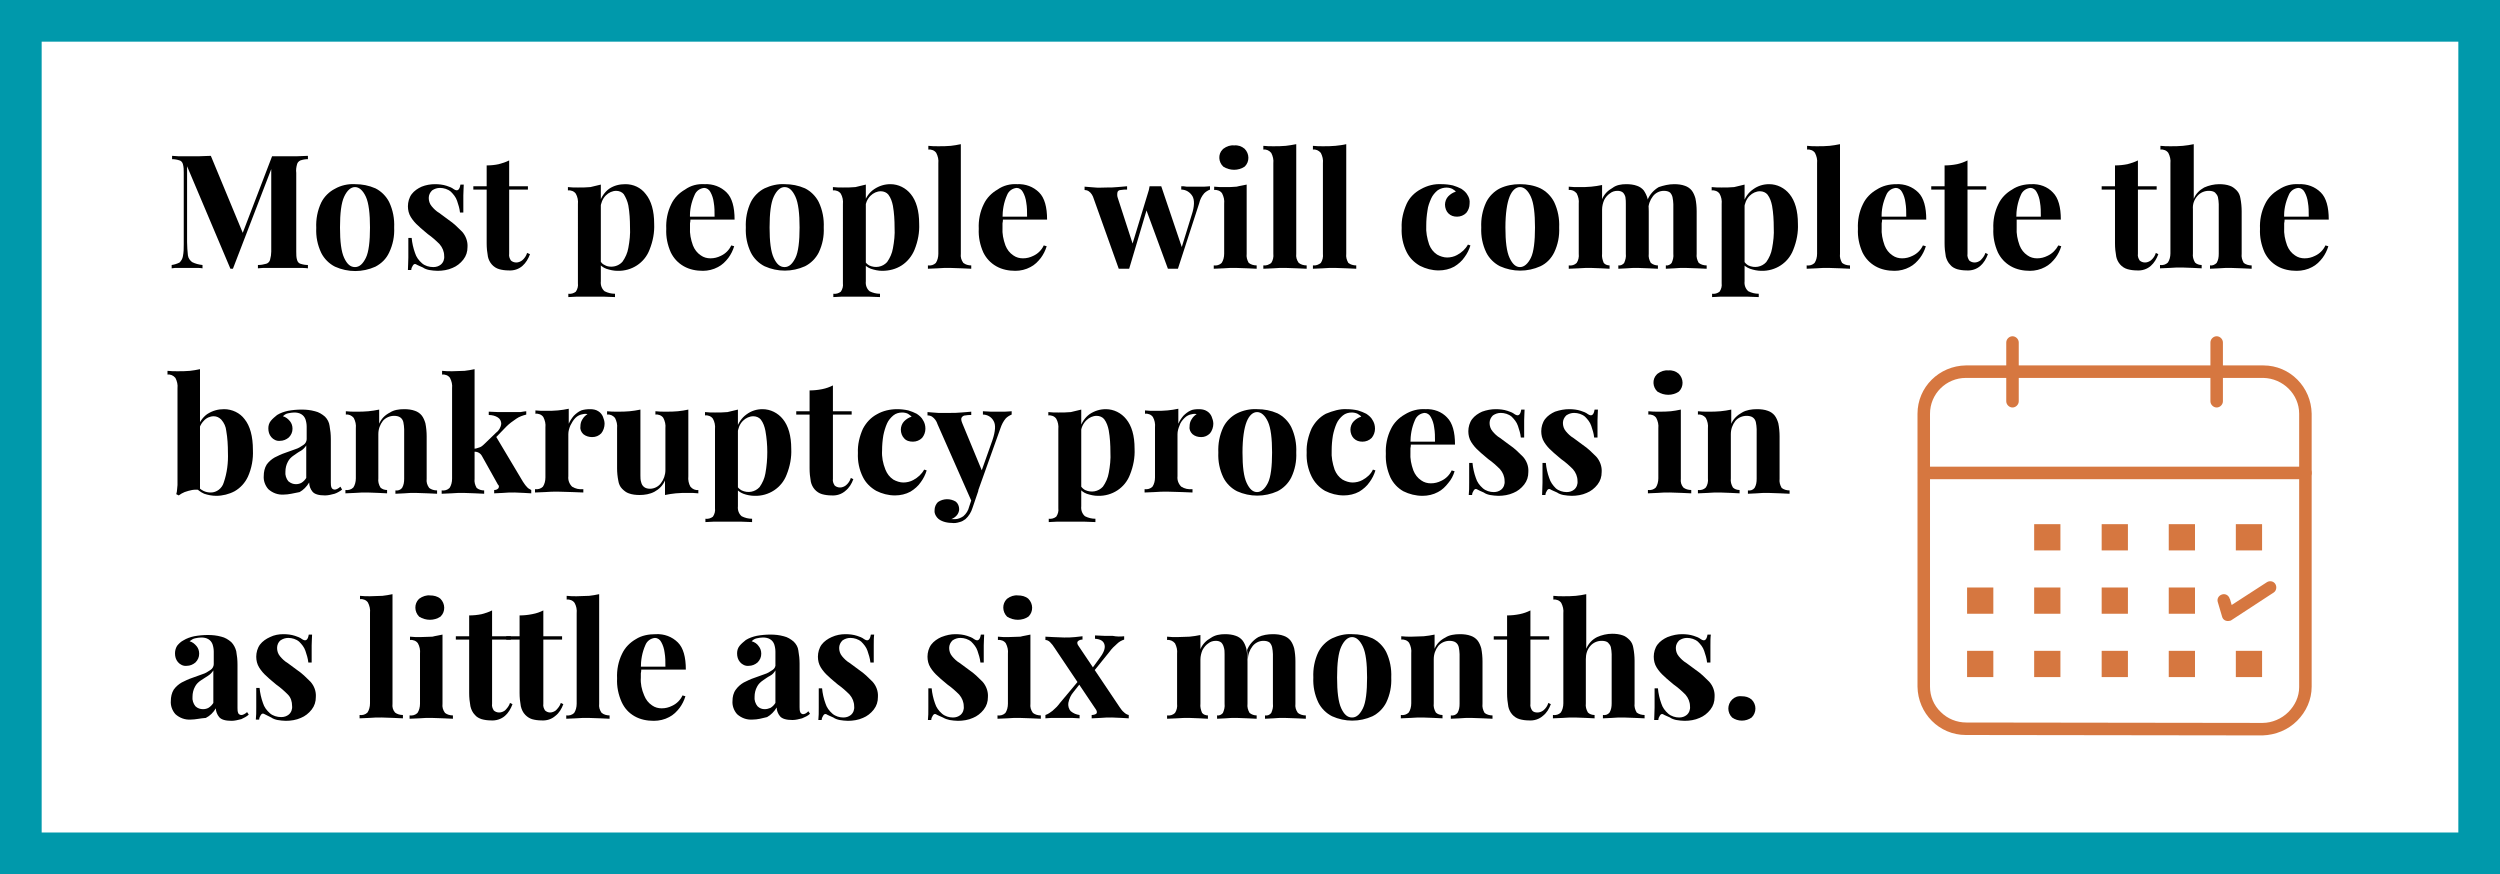 <?xml version="1.0" encoding="utf-8"?>
<!-- Generator: Adobe Illustrator 26.0.1, SVG Export Plug-In . SVG Version: 6.00 Build 0)  -->
<svg version="1.1" id="Layer_1" xmlns="http://www.w3.org/2000/svg" xmlns:xlink="http://www.w3.org/1999/xlink" x="0px" y="0px"
	 viewBox="0 0 600 209.8" style="enable-background:new 0 0 600 209.8;" xml:space="preserve">
<style type="text/css">
	.st0{fill:#0099AB;}
	.st1{fill:#FFFFFF;}
	.st2{fill:#D67740;}
</style>
<g id="Layer_2_00000116944293673695575920000011903354243650918072_">
	<g id="Layer_1-2">
		<rect class="st0" width="600" height="209.8"/>
		<rect x="10" y="10" class="st1" width="580" height="189.8"/>
		<path d="M73.9,37.4v0.8c-0.6,0-1.2,0.1-1.8,0.3c-0.4,0.2-0.7,0.5-0.8,0.9c-0.2,0.7-0.3,1.4-0.2,2.1v18.9c0,0.7,0,1.4,0.2,2
			c0.1,0.4,0.4,0.8,0.8,0.9c0.6,0.2,1.2,0.3,1.8,0.3v0.8c-0.7-0.1-1.6-0.1-2.7-0.1h-3.3h-3.4c-1.1,0-1.9,0-2.6,0.1v-0.8
			c0.7,0,1.3-0.1,2-0.3c0.4-0.1,0.8-0.5,0.9-0.9c0.2-0.7,0.3-1.4,0.3-2V39.8h0.3l-9.5,24.7h-0.6L44.9,39.9v18.2
			c0,1.1,0.1,2.2,0.2,3.2c0.1,0.7,0.5,1.2,1,1.6c0.8,0.4,1.6,0.6,2.5,0.7v0.8c-0.5-0.1-1.1-0.1-1.9-0.1h-2.2h-1.8
			c-0.5,0-1,0-1.5,0.1v-0.8c0.7-0.1,1.3-0.3,1.9-0.6c0.4-0.4,0.7-0.9,0.8-1.5c0.2-1,0.2-1.9,0.2-2.9V41.5c0-0.7,0-1.4-0.2-2.1
			c-0.1-0.4-0.4-0.8-0.8-0.9c-0.6-0.2-1.2-0.3-1.8-0.3v-0.8l1.5,0.1h1.8c1.1,0,2.2,0,3.2,0l2.8-0.1l8,19.3l-1,0.9l7.7-20.1h2.7
			c1.1,0,2.2,0,3.3,0L73.9,37.4z"/>
		<path d="M85.2,44.2c1.7,0,3.3,0.3,4.9,1c1.4,0.7,2.6,1.9,3.3,3.3c0.9,1.9,1.3,4,1.2,6.1c0.1,2.1-0.3,4.1-1.2,6
			c-0.7,1.5-1.8,2.6-3.3,3.4c-3.1,1.4-6.6,1.4-9.7,0c-1.4-0.7-2.6-1.9-3.3-3.3c-0.9-1.9-1.3-3.9-1.2-6c-0.1-2.1,0.3-4.2,1.2-6.1
			c0.7-1.4,1.9-2.6,3.3-3.3C81.8,44.5,83.5,44.1,85.2,44.2z M85.2,44.9c-1,0-1.9,0.8-2.6,2.3s-1,4-1,7.4s0.3,5.8,1,7.3
			s1.5,2.2,2.6,2.2s1.9-0.8,2.6-2.2s1-4,1-7.3s-0.3-5.9-1-7.4S86.2,44.9,85.2,44.9z"/>
		<path d="M104.4,44.2c0.9,0,1.9,0.1,2.8,0.4c0.6,0.2,1.2,0.4,1.7,0.8c0.9,0.6,1.4,0.2,1.6-1.1h0.8c0,0.7-0.1,1.6-0.1,2.6
			s0,2.4,0,4.1h-0.8c-0.1-1-0.4-1.9-0.7-2.8c-0.3-0.9-0.9-1.6-1.5-2.2c-0.7-0.6-1.7-0.9-2.6-0.9c-0.7,0-1.3,0.2-1.9,0.6
			c-0.5,0.5-0.8,1.1-0.8,1.8c0,0.7,0.2,1.4,0.7,2c0.5,0.6,1.1,1.2,1.8,1.6l2.3,1.7c1.2,0.8,2.2,1.8,3.2,2.8c0.9,1,1.4,2.4,1.3,3.7
			c0,1.1-0.3,2.1-1,3c-0.7,0.9-1.6,1.6-2.6,2c-1.1,0.5-2.4,0.7-3.6,0.7c-0.7,0-1.3-0.1-2-0.2c-0.5-0.1-1.1-0.3-1.5-0.6l-0.9-0.4
			c-0.3-0.1-0.6-0.3-0.8-0.4c-0.3-0.1-0.5,0-0.7,0.3c-0.2,0.3-0.4,0.7-0.4,1.1h-0.8c0-0.8,0.1-1.8,0.1-3s0-2.7,0-4.7h0.8
			c0.1,1.2,0.4,2.5,0.8,3.6c0.3,1,0.9,1.8,1.7,2.5c0.7,0.6,1.7,0.9,2.7,0.9c0.7,0,1.3-0.2,1.8-0.6c0.6-0.5,0.9-1.3,0.8-2.1
			c0-1-0.4-2-1.1-2.8c-0.9-0.9-1.8-1.7-2.8-2.4c-0.8-0.7-1.6-1.3-2.3-2c-0.7-0.6-1.3-1.3-1.8-2.1c-0.5-0.8-0.7-1.7-0.7-2.6
			c0-1,0.3-2.1,0.9-2.9c0.6-0.8,1.5-1.4,2.4-1.8C102.2,44.4,103.3,44.2,104.4,44.2z"/>
		<path d="M122.2,38.5v6.2h4.5v0.8h-4.5v15.4c-0.1,0.6,0.1,1.1,0.4,1.6c0.3,0.3,0.8,0.5,1.3,0.5c0.5,0,1-0.2,1.4-0.5
			c0.6-0.5,1-1.1,1.2-1.8l0.7,0.3c-0.4,1.1-1,2.1-1.8,2.8c-0.9,0.8-2.1,1.2-3.4,1.1c-0.7,0-1.5-0.1-2.2-0.3c-1.4-0.4-2.4-1.6-2.7-3
			c-0.2-1.1-0.3-2.1-0.3-3.2V45.5h-3.2v-0.8h3.2v-5c1,0,2-0.1,2.9-0.3C120.5,39.2,121.4,38.9,122.2,38.5z"/>
		<path d="M144.2,44.3v23.2c-0.1,0.9,0.2,1.8,0.9,2.4c0.8,0.4,1.6,0.6,2.5,0.6v0.8l-2.7-0.1c-1.2,0-2.4,0-3.7,0c-0.9,0-1.9,0-2.8,0
			l-2,0.1v-0.8c0.6,0.1,1.3-0.1,1.8-0.5c0.4-0.6,0.6-1.3,0.5-2V49c0.1-0.9-0.1-1.8-0.5-2.5c-0.4-0.6-1.2-0.9-1.9-0.8v-0.8
			c0.8,0.1,1.6,0.1,2.4,0.1c1,0,2,0,3-0.1C142.5,44.7,143.4,44.5,144.2,44.3z M150.1,44.2c1.9,0,3.7,0.8,4.9,2.4c1.3,1.6,2,4,2,7.1
			c0.1,2.1-0.3,4.2-1.1,6.2c-1.2,3.2-4.3,5.2-7.7,5.1c-0.9,0-1.8-0.2-2.7-0.5c-0.8-0.3-1.4-0.8-1.9-1.4l0.4-0.5
			c0.3,0.4,0.6,0.8,1.1,1c0.5,0.3,1,0.4,1.6,0.4c1,0,2-0.4,2.7-1.2c0.7-1,1.2-2.1,1.4-3.3c0.3-1.6,0.5-3.3,0.4-5
			c0-1.7-0.1-3.5-0.4-5.2c-0.2-1-0.6-1.9-1.1-2.7c-0.4-0.5-1.1-0.8-1.8-0.8c-0.9,0-1.8,0.4-2.5,1.1c-0.8,0.8-1.2,1.9-1.3,3l-0.2-1.3
			c0.4-1.3,1.2-2.5,2.3-3.3C147.4,44.5,148.7,44.2,150.1,44.2L150.1,44.2z"/>
		<path d="M169.1,44.2c2-0.1,3.9,0.6,5.3,2c1.3,1.3,1.9,3.5,1.9,6.5h-12.5l-0.1-0.7h7.8c0-1.2,0-2.3-0.2-3.4
			c-0.1-0.9-0.4-1.8-0.8-2.5c-0.3-0.6-0.9-1-1.5-1c-1,0.1-1.9,0.7-2.3,1.7c-0.8,1.8-1.2,3.6-1.1,5.6l0.1,0.2c0,0.3,0,0.6-0.1,1
			c0,0.3,0,0.7,0,1c-0.1,1.5,0.2,2.9,0.7,4.3c0.4,1,1,1.8,1.9,2.4c0.7,0.5,1.5,0.7,2.3,0.7c0.9,0,1.7-0.2,2.5-0.6
			c1.1-0.5,2-1.4,2.5-2.5l0.7,0.2c-0.3,1-0.8,2-1.4,2.8c-0.7,0.9-1.5,1.7-2.5,2.2c-1.1,0.6-2.4,0.9-3.6,0.9c-1.6,0-3.2-0.3-4.6-1.1
			c-1.4-0.8-2.4-1.9-3.1-3.3c-0.8-1.8-1.2-3.7-1.1-5.7c-0.1-2,0.3-4.1,1.2-5.9c0.7-1.5,1.9-2.7,3.3-3.5
			C165.8,44.5,167.4,44.1,169.1,44.2z"/>
		<path d="M188.3,44.2c1.7,0,3.3,0.3,4.9,1c1.4,0.7,2.6,1.9,3.3,3.3c0.9,1.9,1.3,4,1.2,6.1c0.1,2.1-0.3,4.1-1.2,6
			c-0.7,1.4-1.9,2.6-3.3,3.3c-3.1,1.4-6.6,1.4-9.7,0c-1.4-0.7-2.6-1.9-3.3-3.3c-0.9-1.9-1.3-3.9-1.2-6c-0.1-2.1,0.3-4.2,1.2-6.1
			c0.7-1.4,1.9-2.6,3.3-3.3C185,44.5,186.7,44.1,188.3,44.2z M188.3,44.9c-1,0-1.9,0.8-2.6,2.3s-1,4-1,7.4s0.3,5.8,1,7.3
			s1.5,2.2,2.6,2.2s1.9-0.8,2.6-2.2s1-4,1-7.3s-0.3-5.9-1-7.4S189.4,44.9,188.3,44.9z"/>
		<path d="M207.8,44.3v23.2c-0.1,0.9,0.2,1.8,0.9,2.4c0.8,0.4,1.6,0.6,2.5,0.6v0.8l-2.7-0.1c-1.1,0-2.4,0-3.7,0c-0.9,0-1.9,0-2.8,0
			l-2,0.1v-0.8c0.6,0.1,1.3-0.1,1.8-0.5c0.4-0.6,0.6-1.3,0.5-2V49c0.1-0.9-0.1-1.8-0.5-2.5c-0.4-0.6-1.2-0.9-1.9-0.8v-0.8
			c0.8,0.1,1.6,0.1,2.4,0.1c1,0,2,0,3-0.1C206.1,44.7,207,44.5,207.8,44.3z M213.7,44.2c1.9,0,3.7,0.9,4.9,2.4c1.3,1.6,2,4,2,7.1
			c0.1,2.1-0.3,4.2-1.1,6.2c-0.6,1.5-1.7,2.9-3.1,3.8c-1.4,0.9-3,1.3-4.7,1.3c-0.9,0-1.8-0.2-2.7-0.5c-0.8-0.3-1.4-0.8-1.9-1.4
			l0.4-0.5c0.3,0.5,0.6,0.8,1.1,1.1c1.5,0.7,3.2,0.4,4.3-0.8c0.7-1,1.2-2.1,1.4-3.3c0.3-1.6,0.5-3.3,0.4-5c0-1.7-0.1-3.5-0.4-5.2
			c-0.2-1-0.5-1.9-1.1-2.7c-0.4-0.5-1.1-0.8-1.8-0.8c-0.9,0-1.8,0.4-2.5,1.1c-0.8,0.8-1.2,1.9-1.3,3l-0.2-1.3
			c0.4-1.3,1.2-2.5,2.4-3.3C211,44.6,212.3,44.2,213.7,44.2z"/>
		<path d="M230.6,34.6v26.3c-0.1,0.8,0.1,1.5,0.6,2.2c0.5,0.4,1.2,0.6,1.9,0.6v0.8l-2.2-0.1c-1,0-2-0.1-2.9-0.1c-1,0-2,0-3,0.1
			l-2.3,0.1v-0.8c0.7,0.1,1.4-0.1,1.9-0.6c0.4-0.6,0.6-1.4,0.6-2.2V39.2c0.1-0.9-0.1-1.7-0.5-2.5c-0.4-0.6-1.2-0.9-1.9-0.8V35
			c0.8,0.1,1.6,0.1,2.4,0.1c1,0,2,0,3-0.1C228.9,34.9,229.8,34.8,230.6,34.6z"/>
		<path d="M244.1,44.2c2-0.1,3.9,0.6,5.3,2c1.3,1.3,1.9,3.5,1.9,6.5h-12.5l-0.1-0.7h7.8c0-1.2,0-2.3-0.2-3.4
			c-0.1-0.9-0.4-1.8-0.8-2.5c-0.3-0.6-0.9-1-1.5-1c-1,0.1-1.9,0.7-2.3,1.7c-0.8,1.8-1.1,3.6-1.1,5.6l0.1,0.2c0,0.3,0,0.6-0.1,1
			c0,0.3,0,0.7,0,1c-0.1,1.5,0.2,2.9,0.7,4.3c0.4,1,1,1.8,1.9,2.4c0.7,0.5,1.5,0.7,2.3,0.7c0.9,0,1.7-0.2,2.5-0.6
			c1.1-0.5,2-1.4,2.5-2.5l0.7,0.2c-0.3,1-0.8,2-1.4,2.8c-0.7,0.9-1.5,1.7-2.5,2.2c-1.1,0.6-2.4,0.9-3.6,0.9c-1.6,0-3.2-0.3-4.6-1.1
			c-1.4-0.8-2.4-1.9-3.1-3.3c-0.8-1.8-1.2-3.7-1.1-5.7c-0.1-2,0.3-4.1,1.2-5.9c0.7-1.5,1.9-2.7,3.3-3.5
			C240.8,44.5,242.5,44.1,244.1,44.2z"/>
		<path d="M270.5,44.7v0.8c-0.5,0-1,0-1.5,0.1c-0.4,0-0.7,0.2-0.8,0.5c-0.1,0.5-0.1,1,0.1,1.5L272,59l-0.5,0.5l4.5-14.8l0.8,0.3
			l-5.8,19.5c-0.4,0-0.8,0-1.2,0s-0.8,0-1.3,0l-6-16.8c-0.2-0.7-0.6-1.4-1.2-1.8c-0.3-0.2-0.7-0.3-1-0.3v-0.8
			c0.8,0.1,1.7,0.1,2.5,0.2s1.8,0,2.9,0c0.8,0,1.6,0,2.5-0.1S269.7,44.8,270.5,44.7z M290.4,44.7v0.8c-0.5,0.2-1,0.5-1.4,0.9
			c-0.6,0.7-1,1.5-1.2,2.4l-5.1,15.7c-0.4,0-0.8,0-1.2,0s-0.8,0-1.2,0l-5.4-14.7l1-5.1c0.5,0,0.9,0,1.4,0h1.4l5.2,15.4l-0.4-0.4
			l2.5-8.1c0.7-2.1,0.7-3.6,0.2-4.5c-0.6-1-1.6-1.6-2.7-1.6v-0.8c0.4,0,0.8,0,1.3,0.1h1.4h1.2c0.5,0,1,0,1.6,0S290,44.7,290.4,44.7z
			"/>
		<path d="M299.2,44.3v16.6c-0.1,0.8,0.1,1.5,0.5,2.2c0.5,0.4,1.2,0.6,1.9,0.6v0.8l-2.1-0.1c-1,0-1.9-0.1-2.9-0.1s-2,0-3,0.1
			l-2.3,0.1v-0.8c0.7,0.1,1.4-0.1,1.9-0.6c0.4-0.6,0.6-1.4,0.6-2.2v-12c0.1-0.9-0.1-1.7-0.5-2.5c-0.4-0.6-1.2-0.9-1.9-0.8v-0.8
			c0.8,0.1,1.6,0.1,2.4,0.1c1.1,0,2.1,0,3-0.1C297.5,44.6,298.4,44.5,299.2,44.3z M296.2,34.9c0.9-0.1,1.8,0.2,2.5,0.8
			c1.2,1.2,1.2,3.1,0.1,4.2c0,0,0,0-0.1,0.1c-1.5,1-3.5,1-5.1,0c-1.2-1.1-1.3-3-0.2-4.1c0.1-0.1,0.1-0.1,0.2-0.2
			C294.4,35.1,295.3,34.8,296.2,34.9L296.2,34.9z"/>
		<path d="M311.1,34.6v26.3c-0.1,0.8,0.1,1.5,0.6,2.2c0.5,0.4,1.2,0.6,1.9,0.6v0.8l-2.2-0.1c-1,0-1.9-0.1-2.9-0.1s-2,0-3,0.1
			l-2.3,0.1v-0.8c0.7,0.1,1.4-0.2,1.9-0.6c0.4-0.6,0.6-1.4,0.5-2.2V39.2c0.1-0.9-0.1-1.7-0.5-2.5c-0.5-0.6-1.2-0.9-1.9-0.8V35
			c0.8,0.1,1.6,0.1,2.4,0.1c1,0,2,0,3-0.1C309.3,34.9,310.2,34.8,311.1,34.6z"/>
		<path d="M323.1,34.6v26.3c-0.1,0.8,0.1,1.5,0.5,2.2c0.5,0.4,1.2,0.6,1.9,0.6v0.8l-2.2-0.1c-1,0-1.9-0.1-2.9-0.1s-2,0-3,0.1
			l-2.3,0.1v-0.8c0.7,0.1,1.4-0.2,1.9-0.6c0.4-0.6,0.6-1.4,0.5-2.2V39.2c0.1-0.9-0.1-1.7-0.5-2.5c-0.5-0.6-1.2-0.9-1.9-0.8V35
			c0.8,0.1,1.6,0.1,2.4,0.1c1,0,2,0,3-0.1C321.4,34.9,322.3,34.8,323.1,34.6z"/>
		<path d="M346,44.2c0.9,0,1.8,0.1,2.7,0.3c0.7,0.2,1.4,0.5,2,0.8c0.6,0.4,1.2,0.9,1.5,1.5c0.4,0.6,0.6,1.3,0.5,2.1
			c0,0.8-0.3,1.6-0.8,2.2c-0.6,0.6-1.4,0.9-2.2,0.9c-0.8,0-1.5-0.2-2.1-0.8c-0.5-0.5-0.8-1.3-0.8-2.1c0-0.7,0.3-1.5,0.8-2
			c0.5-0.5,1.1-0.9,1.8-1.1c-0.2-0.3-0.6-0.5-0.9-0.7c-1.1-0.5-2.5-0.3-3.5,0.4c-0.6,0.5-1.2,1.2-1.5,1.9c-0.4,0.9-0.8,1.9-0.9,2.9
			c-0.2,1.2-0.3,2.4-0.3,3.6c-0.1,1.6,0.2,3.1,0.7,4.6c0.4,1,1,1.8,1.9,2.4c0.7,0.4,1.6,0.7,2.4,0.7c0.8,0,1.7-0.2,2.4-0.6
			c1.1-0.6,2-1.4,2.6-2.5l0.6,0.2c-0.3,1-0.8,2-1.4,2.8c-0.6,0.9-1.5,1.7-2.5,2.3c-1.1,0.6-2.4,0.9-3.7,0.9c-1.6,0-3.1-0.4-4.5-1.1
			c-1.4-0.8-2.5-1.9-3.2-3.3c-0.9-1.8-1.3-3.8-1.2-5.8c-0.1-2,0.4-4,1.2-5.8c0.7-1.5,1.9-2.7,3.4-3.5
			C342.6,44.5,344.3,44.1,346,44.2z"/>
		<path d="M364.8,44.2c1.7,0,3.4,0.3,4.9,1c1.4,0.7,2.6,1.9,3.3,3.3c0.9,1.9,1.3,4,1.2,6.1c0.1,2.1-0.3,4.1-1.2,6
			c-0.7,1.4-1.8,2.6-3.3,3.3c-3.1,1.4-6.6,1.4-9.7,0c-1.4-0.7-2.6-1.9-3.3-3.3c-0.9-1.9-1.3-3.9-1.2-6c-0.1-2.1,0.3-4.2,1.2-6.1
			c0.7-1.4,1.9-2.6,3.3-3.3C361.5,44.5,363.1,44.2,364.8,44.2z M364.8,44.9c-1,0-1.9,0.8-2.5,2.3s-1,4-1,7.4s0.3,5.8,1,7.3
			s1.5,2.2,2.5,2.2s1.9-0.8,2.6-2.2s1-4,1-7.3s-0.3-5.9-1-7.4S365.8,44.9,364.8,44.9z"/>
		<path d="M390.3,44.2c0.9,0,1.8,0.1,2.6,0.4c0.6,0.2,1.2,0.6,1.6,1.1c0.4,0.6,0.7,1.2,0.9,1.9c0.2,1,0.3,2,0.3,3.1v10.2
			c-0.1,0.8,0.1,1.5,0.5,2.2c0.5,0.4,1.1,0.6,1.7,0.6v0.8l-2.1-0.1c-0.9,0-1.8-0.1-2.7-0.1s-1.8,0-2.7,0.1l-2,0.1v-0.8
			c0.5,0.1,1.1-0.2,1.4-0.6c0.3-0.7,0.5-1.4,0.4-2.2V49c0-0.6,0-1.1-0.1-1.7c-0.1-0.4-0.3-0.8-0.6-1.1c-0.4-0.3-0.8-0.4-1.3-0.4
			c-0.7,0-1.3,0.2-1.8,0.6c-0.6,0.4-1.1,1-1.4,1.6c-0.3,0.7-0.5,1.5-0.5,2.3v10.6c-0.1,0.7,0.1,1.5,0.4,2.2c0.3,0.4,0.9,0.6,1.4,0.6
			v0.8l-1.9-0.1c-0.9,0-1.7-0.1-2.6-0.1s-1.9,0-3,0.1l-2.3,0.1v-0.8c0.7,0.1,1.4-0.1,1.9-0.6c0.4-0.6,0.6-1.4,0.5-2.2v-12
			c0.1-0.9-0.1-1.7-0.5-2.5c-0.5-0.6-1.2-0.9-1.9-0.8v-0.8c0.8,0.1,1.6,0.1,2.4,0.1c1.1,0,2.1,0,3-0.1c0.9-0.1,1.7-0.2,2.6-0.4v3.4
			c0.5-1.2,1.4-2.1,2.5-2.7C387.9,44.4,389.1,44.2,390.3,44.2z M401.8,44.2c0.9,0,1.8,0.1,2.6,0.4c0.6,0.2,1.2,0.6,1.6,1.1
			c0.4,0.5,0.7,1.2,0.9,1.9c0.2,1,0.3,2,0.3,3.1v10.2c-0.1,0.8,0.1,1.5,0.5,2.2c0.5,0.4,1.2,0.6,1.9,0.6v0.8l-2.2-0.1
			c-1,0-1.9-0.1-2.9-0.1s-1.8,0-2.7,0.1l-2,0.1v-0.8c0.5,0.1,1.1-0.2,1.4-0.6c0.3-0.7,0.5-1.4,0.4-2.2V49c0-0.6-0.1-1.1-0.2-1.7
			c-0.1-0.4-0.3-0.8-0.6-1.1c-0.4-0.3-0.9-0.4-1.5-0.4c-1,0-2,0.5-2.6,1.3c-0.7,0.9-1.1,2-1.1,3.2l-0.2-2.3c0.5-1.3,1.5-2.4,2.7-3.1
			C399.3,44.5,400.5,44.2,401.8,44.2z"/>
		<path d="M418.7,44.3v23.2c-0.1,0.9,0.2,1.8,0.9,2.4c0.8,0.4,1.6,0.6,2.5,0.6v0.8l-2.7-0.1c-1.1,0-2.4,0-3.7,0c-0.9,0-1.9,0-2.8,0
			l-2,0.1v-0.8c0.6,0.1,1.3-0.1,1.8-0.5c0.4-0.6,0.6-1.3,0.5-2V49c0.1-0.9-0.1-1.8-0.5-2.5c-0.4-0.6-1.2-0.9-1.9-0.8v-0.8
			c0.8,0.1,1.6,0.1,2.4,0.1c1,0,2,0,3-0.1C417.1,44.7,417.9,44.5,418.7,44.3z M424.6,44.2c1.9,0,3.7,0.9,4.9,2.4c1.3,1.6,2,4,2,7.1
			c0.1,2.1-0.3,4.2-1.1,6.2c-1.2,3.2-4.3,5.2-7.7,5.1c-0.9,0-1.8-0.2-2.7-0.5c-0.8-0.3-1.5-0.8-1.9-1.4l0.4-0.5
			c0.3,0.5,0.6,0.8,1.1,1.1c1.5,0.7,3.2,0.4,4.3-0.8c0.7-1,1.2-2.1,1.4-3.3c0.3-1.6,0.5-3.3,0.4-5c0-1.7-0.1-3.5-0.4-5.2
			c-0.2-1-0.5-1.9-1.1-2.7c-0.4-0.5-1.1-0.8-1.8-0.8c-0.9,0-1.8,0.4-2.5,1.1c-0.8,0.8-1.2,1.9-1.3,3l-0.2-1.3
			c0.4-1.3,1.2-2.5,2.4-3.3C421.9,44.6,423.2,44.2,424.6,44.2z"/>
		<path d="M441.6,34.6v26.3c-0.1,0.8,0.1,1.5,0.5,2.2c0.5,0.4,1.2,0.6,1.9,0.6v0.8l-2.2-0.1c-1,0-2-0.1-2.9-0.1c-1,0-2,0-3,0.1
			l-2.3,0.1v-0.8c0.7,0.1,1.4-0.1,1.9-0.6c0.4-0.6,0.6-1.4,0.6-2.2V39.2c0.1-0.9-0.1-1.7-0.5-2.5c-0.4-0.6-1.2-0.9-1.9-0.8V35
			c0.8,0.1,1.6,0.1,2.4,0.1c1,0,2,0,3-0.1C439.9,34.9,440.7,34.8,441.6,34.6z"/>
		<path d="M455.1,44.2c2-0.1,3.9,0.6,5.3,2c1.3,1.3,1.9,3.5,1.9,6.5h-12.5l-0.1-0.7h7.8c0-1.2,0-2.3-0.2-3.4
			c-0.1-0.9-0.4-1.8-0.8-2.5c-0.3-0.6-0.9-1-1.5-1c-1,0.1-1.9,0.7-2.3,1.7c-0.8,1.8-1.2,3.6-1.1,5.6l0.1,0.2c0,0.3,0,0.6-0.1,1
			c0,0.3,0,0.7,0,1c-0.1,1.5,0.2,2.9,0.7,4.3c0.4,1,1,1.8,1.9,2.4c0.7,0.5,1.5,0.7,2.3,0.7c0.9,0,1.7-0.2,2.5-0.6
			c1.1-0.5,2-1.4,2.5-2.5l0.7,0.2c-0.3,1-0.8,2-1.4,2.8c-0.7,0.9-1.5,1.7-2.5,2.2c-1.1,0.6-2.4,0.9-3.6,0.9c-1.6,0-3.2-0.3-4.6-1.1
			c-1.4-0.8-2.4-1.9-3.1-3.3c-0.8-1.8-1.2-3.7-1.1-5.7c-0.1-2,0.3-4.1,1.2-5.9c0.7-1.5,1.9-2.7,3.3-3.5
			C451.8,44.6,453.4,44.2,455.1,44.2z"/>
		<path d="M472.2,38.5v6.2h4.5v0.8h-4.5v15.4c-0.1,0.6,0.1,1.1,0.4,1.6c0.3,0.3,0.8,0.5,1.3,0.5c0.5,0,1-0.2,1.4-0.5
			c0.5-0.5,1-1.1,1.2-1.8l0.6,0.3c-0.4,1.1-1,2.1-1.8,2.8c-0.9,0.8-2.1,1.2-3.4,1.1c-0.7,0-1.5-0.1-2.2-0.3c-0.6-0.2-1.2-0.5-1.6-1
			c-0.6-0.6-0.9-1.3-1.1-2c-0.2-1.1-0.3-2.1-0.3-3.2V45.5h-3.2v-0.8h3.2v-5c1,0,2-0.1,3-0.3C470.6,39.2,471.4,38.9,472.2,38.5z"/>
		<path d="M487.5,44.2c2-0.1,3.9,0.6,5.2,2c1.3,1.3,1.9,3.5,1.9,6.5h-12.5l-0.1-0.7h7.8c0-1.2,0-2.3-0.2-3.4
			c-0.1-0.9-0.4-1.8-0.8-2.5c-0.3-0.6-0.9-1-1.5-1c-1,0.1-1.9,0.7-2.3,1.7c-0.8,1.8-1.1,3.6-1.1,5.6l0.1,0.2c0,0.3,0,0.6,0,1
			s0,0.7,0,1c-0.1,1.5,0.2,2.9,0.7,4.3c0.4,1,1,1.8,1.9,2.4c0.7,0.5,1.5,0.7,2.3,0.7c0.9,0,1.7-0.2,2.5-0.6c1.1-0.5,2-1.4,2.6-2.5
			l0.7,0.2c-0.3,1-0.8,2-1.4,2.8c-0.7,0.9-1.5,1.7-2.5,2.2c-1.1,0.6-2.4,0.9-3.6,0.9c-1.6,0-3.2-0.3-4.6-1.1
			c-1.4-0.8-2.4-1.9-3.1-3.3c-0.8-1.8-1.2-3.7-1.1-5.7c-0.1-2,0.3-4.1,1.2-5.9c0.7-1.5,1.9-2.7,3.3-3.5
			C484.2,44.6,485.9,44.2,487.5,44.2z"/>
		<path d="M513.1,38.5v6.2h4.5v0.8h-4.5v15.4c-0.1,0.6,0.1,1.1,0.4,1.6c0.3,0.3,0.8,0.5,1.3,0.5c0.5,0,1-0.2,1.4-0.5
			c0.6-0.5,1-1.1,1.2-1.8L518,61c-0.4,1.1-1,2.1-1.8,2.8c-0.9,0.8-2.1,1.2-3.4,1.1c-0.7,0-1.5-0.1-2.2-0.3c-1.4-0.4-2.4-1.6-2.7-3
			c-0.2-1.1-0.3-2.1-0.3-3.2V45.5h-3.2v-0.8h3.2v-5c1,0,2-0.1,3-0.3C511.4,39.2,512.3,38.9,513.1,38.5z"/>
		<path d="M526.5,34.6v13.1c0.5-1.2,1.4-2.1,2.5-2.7c1.1-0.5,2.4-0.8,3.6-0.8c0.9,0,1.8,0.1,2.6,0.4c0.6,0.2,1.1,0.6,1.6,1.1
			c0.5,0.5,0.8,1.2,0.9,1.9c0.2,1,0.3,2.1,0.3,3.1v10.2c-0.1,0.8,0.1,1.5,0.5,2.2c0.5,0.4,1.2,0.6,1.9,0.6v0.8l-2.2-0.1
			c-1,0-1.9-0.1-2.8-0.1s-2,0-2.9,0.1l-2.1,0.1v-0.8c0.6,0.1,1.2-0.2,1.6-0.6c0.4-0.7,0.5-1.4,0.5-2.2V49c0-0.6-0.1-1.1-0.2-1.7
			c-0.1-0.4-0.4-0.8-0.7-1.1c-0.4-0.3-0.9-0.4-1.5-0.4c-1,0-2,0.4-2.7,1.2c-0.8,0.9-1.2,2-1.1,3.2v10.6c-0.1,0.8,0.1,1.5,0.5,2.2
			c0.4,0.4,1,0.6,1.6,0.6v0.8l-2-0.1c-0.9,0-1.8-0.1-2.7-0.1s-2,0-3,0.1l-2.3,0.1v-0.8c0.7,0.1,1.4-0.1,1.9-0.6
			c0.4-0.6,0.6-1.4,0.6-2.2V39.2c0.1-0.9-0.1-1.7-0.5-2.5c-0.4-0.6-1.2-0.9-1.9-0.8V35c0.8,0.1,1.6,0.1,2.4,0.1c1,0,2,0,3-0.1
			C524.8,34.9,525.6,34.8,526.5,34.6z"/>
		<path d="M551.7,44.2c2-0.1,3.9,0.6,5.3,2c1.3,1.3,1.9,3.5,1.9,6.5h-12.5l-0.1-0.7h7.8c0-1.2,0-2.3-0.2-3.4
			c-0.1-0.9-0.4-1.8-0.8-2.5c-0.3-0.6-0.9-1-1.5-1c-1,0.1-1.9,0.7-2.3,1.7c-0.8,1.8-1.2,3.6-1.1,5.6l0.1,0.2c0,0.3,0,0.6-0.1,1
			c0,0.3,0,0.7,0,1c-0.1,1.5,0.2,2.9,0.7,4.3c0.4,1,1,1.8,1.9,2.4c0.7,0.5,1.5,0.7,2.3,0.7c0.9,0,1.7-0.2,2.5-0.6
			c1.1-0.5,2-1.4,2.5-2.5l0.7,0.2c-0.3,1-0.8,2-1.4,2.8c-0.7,0.9-1.5,1.7-2.5,2.2c-1.1,0.6-2.4,0.9-3.7,0.9c-1.6,0-3.2-0.3-4.6-1.1
			c-1.4-0.8-2.4-1.9-3.1-3.3c-0.8-1.8-1.2-3.7-1.1-5.7c-0.1-2,0.3-4.1,1.2-5.9c0.7-1.5,1.9-2.7,3.3-3.5
			C548.4,44.5,550,44.1,551.7,44.2z"/>
		<path d="M48,88.6v29c-0.6-0.1-1.3-0.1-1.9,0c-0.6,0.1-1.2,0.3-1.8,0.5c-0.5,0.2-1,0.5-1.4,0.8l-0.6-0.3c0.1-0.4,0.2-0.7,0.2-1.1
			c0-0.4,0.1-0.7,0.1-1.1V93.2c0.1-0.9-0.1-1.7-0.5-2.5c-0.5-0.6-1.2-0.9-1.9-0.8V89c0.8,0.1,1.6,0.1,2.4,0.1c1,0,2,0,3-0.1
			C46.3,88.9,47.2,88.8,48,88.6z M53.8,98.2c1.9,0,3.8,0.9,4.9,2.4c1.3,1.6,2,4.1,2,7.4c0.1,2.2-0.3,4.4-1.2,6.4
			c-0.7,1.5-1.8,2.7-3.2,3.5c-1.3,0.7-2.9,1.1-4.4,1.1c-1,0-2-0.2-2.9-0.5c-0.9-0.4-1.7-1-2.3-1.8l0.5-0.2c0.4,0.5,1,1,1.6,1.3
			c0.6,0.3,1.2,0.4,1.8,0.4c1.4,0,2.7-1,3.1-2.4c0.8-2.3,1.1-4.8,1-7.2c0-1.7-0.1-3.5-0.4-5.2c-0.1-1-0.5-1.9-1.2-2.7
			c-0.5-0.5-1.1-0.8-1.8-0.8c-0.9,0-1.8,0.4-2.4,1.1c-0.8,0.8-1.2,1.9-1.3,3l-0.2-1.3c0.4-1.3,1.2-2.5,2.3-3.3
			C51.1,98.5,52.4,98.2,53.8,98.2L53.8,98.2z"/>
		<path d="M68.1,118.7c-1.4,0.1-2.7-0.4-3.7-1.3c-0.8-0.9-1.2-2.1-1.1-3.2c0-0.9,0.2-1.9,0.7-2.7c0.5-0.7,1.2-1.3,1.9-1.7
			c0.8-0.4,1.6-0.8,2.5-1.1l2.5-0.9c0.7-0.2,1.3-0.6,1.9-1c0.5-0.3,0.8-0.9,0.8-1.4v-3c0-0.6-0.1-1.2-0.3-1.8
			c-0.2-0.5-0.5-0.9-1-1.2c-0.5-0.3-1.1-0.4-1.7-0.4c-0.5,0-1,0.1-1.5,0.2c-0.5,0.1-0.9,0.4-1.2,0.7c0.7,0.2,1.2,0.6,1.7,1.2
			c0.4,0.5,0.6,1.1,0.6,1.8c0,0.8-0.3,1.5-0.9,2.1c-0.6,0.5-1.3,0.8-2.1,0.8c-0.8,0.1-1.6-0.3-2.1-0.9c-0.5-0.6-0.7-1.3-0.7-2.1
			c0-0.7,0.2-1.3,0.6-1.8c0.4-0.5,1-1,1.5-1.4c0.8-0.5,1.7-0.8,2.6-1c1.1-0.2,2.2-0.3,3.3-0.3c1.1,0,2.1,0.1,3.2,0.4
			c0.9,0.2,1.7,0.7,2.4,1.3c0.6,0.6,1,1.4,1.1,2.2c0.2,1.1,0.3,2.1,0.3,3.2v10.4c0,0.4,0,0.9,0.2,1.3c0.1,0.2,0.4,0.4,0.7,0.4
			c0.3,0,0.5-0.1,0.7-0.2c0.2-0.1,0.5-0.3,0.7-0.5l0.4,0.7c-0.5,0.4-1.2,0.8-1.8,1c-0.8,0.2-1.5,0.4-2.3,0.4c-1.5,0-2.5-0.3-3-0.9
			c-0.5-0.6-0.8-1.4-0.8-2.2c-0.6,1-1.4,1.8-2.3,2.3C70.4,118.4,69.2,118.7,68.1,118.7z M71,116.2c0.5,0,0.9-0.1,1.3-0.3
			c0.5-0.3,0.9-0.7,1.2-1.2v-7.8c-0.3,0.5-0.8,1-1.3,1.3c-0.6,0.3-1.1,0.7-1.7,1.1c-0.6,0.4-1.1,0.9-1.4,1.5
			c-0.4,0.7-0.6,1.6-0.6,2.4c-0.1,0.8,0.2,1.7,0.7,2.3C69.8,116,70.4,116.2,71,116.2z"/>
		<path d="M97,98.2c0.9,0,1.8,0.1,2.6,0.4c0.6,0.2,1.2,0.6,1.6,1.1c0.4,0.5,0.7,1.2,0.9,1.9c0.2,1,0.3,2.1,0.3,3.1v10.2
			c-0.1,0.8,0.1,1.5,0.6,2.2c0.5,0.4,1.2,0.6,1.9,0.6v0.8l-2.2-0.1c-1,0-1.9-0.1-2.9-0.1s-1.9,0-2.8,0.1l-2.1,0.1v-0.8
			c0.6,0.1,1.2-0.1,1.6-0.6c0.4-0.7,0.5-1.4,0.5-2.2V103c0-0.6-0.1-1.1-0.2-1.7c-0.1-0.4-0.3-0.8-0.7-1.1c-0.4-0.3-1-0.4-1.5-0.4
			c-1,0-2,0.4-2.7,1.2c-0.7,0.9-1.1,2-1.1,3.2v10.6c-0.1,0.8,0.1,1.5,0.5,2.2c0.4,0.4,1,0.6,1.6,0.6v0.8l-2-0.1
			c-0.9,0-1.8-0.1-2.7-0.1s-2,0-3,0.1l-2.3,0.1v-0.8c0.7,0.1,1.4-0.1,1.9-0.6c0.4-0.6,0.6-1.4,0.6-2.2v-12c0.1-0.9-0.1-1.7-0.5-2.5
			c-0.5-0.6-1.2-0.9-1.9-0.8v-0.8c0.8,0.1,1.6,0.1,2.4,0.1c1.1,0,2.1,0,3-0.1c0.9-0.1,1.7-0.2,2.6-0.4v3.4c0.5-1.2,1.4-2.1,2.6-2.7
			C94.5,98.4,95.7,98.2,97,98.2z"/>
		<path d="M113.9,88.6v26.3c-0.1,0.8,0.1,1.5,0.5,2.2c0.5,0.4,1.1,0.6,1.8,0.6v0.8l-2.1-0.1c-0.9,0-1.9-0.1-2.8-0.1s-2,0-3,0.1
			l-2.3,0.1v-0.8c0.7,0.1,1.4-0.1,1.9-0.6c0.4-0.6,0.6-1.4,0.6-2.2V93.2c0.1-0.9-0.1-1.7-0.5-2.5c-0.4-0.6-1.2-0.9-1.9-0.8V89
			c0.8,0.1,1.6,0.1,2.4,0.1c1,0,2-0.1,3-0.1C112.2,88.9,113.1,88.8,113.9,88.6z M126.3,98.7v0.8c-0.8,0.2-1.7,0.5-2.4,1
			c-0.9,0.6-1.7,1.2-2.4,1.9l-2.9,3l0.4-0.7l6.5,10.9c0.3,0.4,0.5,0.8,0.9,1.2c0.3,0.4,0.7,0.6,1.1,0.8v0.8l-1.7-0.1
			c-0.8,0-1.5-0.1-2.3-0.1c-0.9,0-1.9,0-2.8,0.1l-2.1,0.1v-0.8c0.4,0,0.7-0.1,1-0.4c0.2-0.3,0.2-0.7-0.1-0.9l-3.8-6.8
			c-0.2-0.4-0.5-0.7-0.9-0.9c-0.4-0.2-0.8-0.2-1.2-0.2v-0.7c0.5,0,0.9-0.1,1.4-0.3c0.4-0.1,0.8-0.4,1.1-0.7l2.9-2.8
			c0.7-0.5,1.2-1.3,1.3-2.2c0-0.6-0.3-1.2-0.8-1.5c-0.6-0.4-1.4-0.6-2.2-0.6v-0.8l2.3,0.1c0.8,0,1.6,0,2.1,0h1.6h1.6
			C125.6,98.8,126,98.7,126.3,98.7z"/>
		<path d="M141.6,98.2c0.7,0,1.4,0.1,2,0.5c0.5,0.3,0.9,0.8,1.1,1.3c0.2,0.5,0.4,1.1,0.4,1.7c0,0.8-0.3,1.7-0.8,2.3
			c-0.6,0.6-1.3,0.9-2.2,0.9c-0.7,0-1.5-0.2-2.1-0.7c-0.5-0.5-0.8-1.1-0.7-1.8c0-0.6,0.1-1.2,0.5-1.8c0.3-0.5,0.7-0.9,1.2-1.2
			c-0.3-0.1-0.7-0.1-1.1,0c-0.7,0.1-1.3,0.4-1.8,0.9c-0.5,0.5-0.9,1.2-1.2,1.8c-0.3,0.7-0.5,1.4-0.5,2.1v10.1
			c-0.1,0.9,0.2,1.8,0.9,2.5c0.8,0.5,1.7,0.7,2.7,0.6v0.8l-2.6-0.1c-1.1,0-2.3-0.1-3.5-0.1c-1,0-2,0-3.1,0.1l-2.4,0.1v-0.8
			c0.7,0.1,1.4-0.1,1.9-0.6c0.4-0.6,0.6-1.4,0.6-2.2v-12c0.1-0.9-0.1-1.7-0.5-2.5c-0.4-0.6-1.2-0.9-1.9-0.8v-0.8
			c0.8,0.1,1.6,0.1,2.4,0.1c1.1,0,2.1,0,3-0.1c0.9-0.1,1.7-0.2,2.6-0.4v3.6c0.3-0.7,0.7-1.3,1.2-1.9c0.5-0.5,1.1-1,1.8-1.3
			C140.1,98.3,140.8,98.2,141.6,98.2z"/>
		<path d="M165.2,98.3v16c-0.1,0.9,0.1,1.8,0.5,2.5c0.5,0.6,1.2,0.9,1.9,0.8v0.8c-0.8-0.1-1.6-0.1-2.4-0.1c-1.1,0-2.1,0-3,0.1
			c-0.9,0.1-1.7,0.2-2.6,0.4v-3.5c-0.5,1.2-1.4,2.1-2.5,2.7c-1.1,0.6-2.4,0.8-3.6,0.8c-0.9,0-1.8-0.1-2.6-0.4
			c-0.6-0.2-1.1-0.6-1.6-1.1c-0.5-0.5-0.8-1.2-0.9-1.9c-0.2-1-0.3-2-0.3-3v-9.6c0.1-0.9-0.1-1.7-0.5-2.5c-0.5-0.6-1.2-0.9-1.9-0.8
			v-0.8c0.8,0.1,1.6,0.1,2.4,0.1c1.1,0,2.1,0,3-0.1c0.9-0.1,1.7-0.2,2.6-0.4v15.8c0,0.6,0,1.1,0.2,1.7c0.1,0.4,0.3,0.8,0.7,1.1
			c0.4,0.3,0.9,0.4,1.4,0.4c1,0,2-0.5,2.6-1.3c0.7-0.9,1.1-2,1.1-3.2v-10c0.1-0.9-0.1-1.7-0.5-2.5c-0.4-0.6-1.2-0.9-1.9-0.8v-0.8
			c0.8,0.1,1.6,0.1,2.4,0.1c1.1,0,2.1,0,3-0.1C163.5,98.6,164.4,98.5,165.2,98.3z"/>
		<path d="M177.1,98.3v23.2c-0.1,0.9,0.2,1.8,0.9,2.4c0.8,0.4,1.6,0.6,2.5,0.6v0.8l-2.7-0.1c-1.2,0-2.4,0-3.7,0c-0.9,0-1.9,0-2.8,0
			l-2,0.1v-0.8c0.6,0.1,1.3-0.1,1.8-0.5c0.4-0.6,0.6-1.3,0.5-2v-19c0.1-0.9-0.1-1.8-0.5-2.5c-0.4-0.6-1.2-0.9-1.9-0.8v-0.8
			c0.8,0.1,1.6,0.1,2.4,0.1c1,0,2,0,3-0.1C175.4,98.7,176.3,98.5,177.1,98.3z M183,98.2c1.9,0,3.7,0.9,4.9,2.4c1.3,1.6,2,4,2,7.1
			c0.1,2.1-0.3,4.2-1.1,6.2c-1.2,3.2-4.3,5.2-7.7,5.1c-0.9,0-1.9-0.2-2.7-0.5c-0.8-0.3-1.4-0.8-1.9-1.4l0.4-0.5
			c0.2,0.5,0.6,0.8,1.1,1.1c1.5,0.7,3.2,0.4,4.3-0.8c0.7-1,1.2-2.1,1.4-3.3c0.6-3.4,0.6-6.8,0-10.2c-0.2-1-0.5-1.9-1.1-2.7
			c-0.4-0.5-1.1-0.8-1.8-0.8c-0.9,0-1.8,0.4-2.5,1.1c-0.8,0.8-1.2,1.9-1.3,3.1l-0.2-1.3c0.4-1.3,1.2-2.5,2.3-3.3
			C180.3,98.6,181.6,98.2,183,98.2L183,98.2z"/>
		<path d="M199.9,92.5v6.2h4.5v0.8h-4.5v15.4c-0.1,0.6,0.1,1.1,0.4,1.6c0.3,0.3,0.8,0.5,1.3,0.5c0.5,0,1-0.2,1.4-0.5
			c0.6-0.5,1-1.1,1.2-1.8l0.6,0.3c-0.4,1.1-1,2.1-1.9,2.8c-0.9,0.8-2.1,1.2-3.4,1.1c-0.7,0-1.5-0.1-2.2-0.3c-1.4-0.4-2.4-1.6-2.7-3
			c-0.2-1.1-0.3-2.1-0.3-3.2V99.5h-3.2v-0.8h3.2v-5c1,0,2-0.1,3-0.3C198.3,93.2,199.1,92.9,199.9,92.5z"/>
		<path d="M215.3,98.2c0.9,0,1.8,0.1,2.7,0.3c0.7,0.2,1.4,0.5,2,0.8c0.6,0.4,1.2,0.9,1.5,1.5c0.4,0.6,0.6,1.3,0.6,2.1
			c0,0.8-0.3,1.6-0.8,2.2c-0.6,0.6-1.4,0.9-2.2,0.9c-0.8,0-1.6-0.2-2.1-0.8c-0.5-0.5-0.8-1.3-0.8-2.1c0-0.7,0.3-1.5,0.8-2
			c0.5-0.5,1.1-0.9,1.8-1.1c-0.3-0.3-0.6-0.5-0.9-0.7c-0.4-0.2-0.9-0.3-1.4-0.3c-0.7,0-1.5,0.2-2.1,0.7c-0.6,0.5-1.2,1.2-1.5,1.9
			c-0.4,0.9-0.7,1.9-0.9,2.9c-0.2,1.2-0.3,2.4-0.3,3.6c-0.1,1.6,0.2,3.1,0.8,4.6c0.4,1,1,1.8,1.9,2.4c0.7,0.4,1.6,0.7,2.4,0.7
			c0.8,0,1.7-0.2,2.4-0.6c1.1-0.6,2-1.4,2.6-2.5l0.6,0.2c-0.3,1-0.8,2-1.4,2.8c-0.6,0.9-1.5,1.7-2.5,2.3c-1.1,0.6-2.4,0.9-3.7,0.9
			c-1.6,0-3.1-0.4-4.5-1.1c-1.4-0.8-2.5-1.9-3.2-3.3c-0.9-1.8-1.3-3.8-1.2-5.8c-0.1-2,0.4-4,1.2-5.8c0.8-1.5,1.9-2.7,3.4-3.5
			C211.9,98.6,213.6,98.2,215.3,98.2z"/>
		<path d="M242.8,98.7v0.8c-0.5,0.2-1,0.5-1.4,0.9c-0.6,0.7-1,1.5-1.3,2.4l-5.4,15.1l-1.4,2.7l-8.3-18.8c-0.2-0.7-0.7-1.4-1.3-1.8
			c-0.3-0.2-0.7-0.3-1.1-0.3v-0.8c0.8,0.1,1.7,0.1,2.6,0.2c0.9,0,1.8,0,2.6,0c1,0,2,0,2.9-0.1s1.7-0.1,2.4-0.2v0.8
			c-0.5,0-1,0-1.4,0.1c-0.4,0-0.7,0.2-0.9,0.5c-0.2,0.3-0.1,0.8,0.2,1.5l4.8,11.6l-0.4,0.2l2.8-7.9c0.7-2.1,0.8-3.6,0.3-4.5
			c-0.5-1-1.5-1.6-2.6-1.6v-0.8l1.9,0.1c0.7,0,1.3,0,1.8,0s1,0,1.6,0S242.4,98.7,242.8,98.7z M234.8,117.8l-1.4,4.1
			c-0.3,1-0.9,2-1.7,2.7c-0.4,0.3-0.9,0.6-1.4,0.7c-0.6,0.2-1.3,0.3-1.9,0.2c-0.6,0-1.3-0.1-1.9-0.3c-0.6-0.2-1.2-0.5-1.6-1
			c-0.4-0.5-0.7-1.1-0.6-1.8c0-0.7,0.3-1.4,0.8-1.9c1.3-0.9,3-0.9,4.3-0.1c0.5,0.4,0.8,1.1,0.8,1.8c0,0.5-0.2,1-0.5,1.4
			c-0.4,0.5-0.9,0.8-1.4,1c0.2,0,0.3,0,0.5,0h0.4c0.7,0,1.4-0.3,2-0.7c0.7-0.6,1.2-1.4,1.4-2.3l1.3-3.9H234.8z"/>
		<path d="M259.5,98.3v23.2c-0.1,0.9,0.2,1.8,0.9,2.4c0.8,0.4,1.6,0.6,2.5,0.6v0.8l-2.7-0.1c-1.1,0-2.4,0-3.7,0c-0.9,0-1.9,0-2.8,0
			l-2,0.1v-0.8c0.6,0.1,1.3-0.1,1.8-0.5c0.4-0.6,0.6-1.3,0.5-2v-19c0.1-0.9-0.1-1.8-0.5-2.5c-0.4-0.6-1.2-0.9-1.9-0.8v-0.8
			c0.8,0.1,1.6,0.1,2.4,0.1c1,0,2,0,3-0.1C257.8,98.7,258.7,98.5,259.5,98.3z M265.4,98.2c1.9,0,3.7,0.9,4.9,2.4
			c1.3,1.6,2,3.9,2,7.1c0.1,2.1-0.3,4.2-1.1,6.2c-1.2,3.2-4.3,5.2-7.7,5.1c-0.9,0-1.8-0.2-2.7-0.5c-0.8-0.3-1.4-0.8-1.9-1.5l0.4-0.5
			c0.3,0.5,0.6,0.8,1.1,1.1c1.5,0.7,3.2,0.4,4.3-0.8c0.7-1,1.2-2.1,1.4-3.3c0.3-1.6,0.5-3.3,0.4-5c0-1.7-0.1-3.5-0.4-5.2
			c-0.2-1-0.5-1.9-1.1-2.7c-0.4-0.5-1.1-0.8-1.8-0.8c-0.9,0-1.8,0.4-2.5,1.1c-0.8,0.8-1.3,1.9-1.3,3.1l-0.2-1.3
			c0.4-1.3,1.2-2.5,2.3-3.3C262.7,98.6,264,98.2,265.4,98.2z"/>
		<path d="M287.7,98.2c0.7,0,1.4,0.1,2,0.5c0.5,0.3,0.9,0.8,1.1,1.3c0.2,0.5,0.4,1.1,0.4,1.7c0,0.8-0.3,1.7-0.8,2.3
			c-0.6,0.6-1.3,0.9-2.1,0.9c-0.8,0-1.5-0.2-2.1-0.7c-0.5-0.5-0.8-1.1-0.7-1.8c0-0.6,0.1-1.2,0.5-1.8c0.3-0.5,0.7-0.9,1.2-1.2
			c-0.3-0.1-0.7-0.1-1.1,0c-0.7,0.1-1.3,0.4-1.8,0.9c-0.5,0.5-1,1.1-1.2,1.8c-0.3,0.7-0.5,1.4-0.5,2.1v10.1
			c-0.1,0.9,0.2,1.8,0.9,2.5c0.8,0.5,1.7,0.7,2.7,0.6v0.8l-2.5-0.1c-1.1,0-2.3-0.1-3.5-0.1c-1,0-2.1,0-3.1,0.1l-2.4,0.1v-0.8
			c0.7,0.1,1.4-0.1,1.9-0.6c0.4-0.6,0.6-1.4,0.6-2.2v-12c0.1-0.9-0.1-1.8-0.5-2.5c-0.4-0.6-1.2-0.9-1.9-0.8v-0.8
			c0.8,0.1,1.6,0.1,2.4,0.1c1.1,0,2.1,0,3-0.1c0.9-0.1,1.7-0.2,2.6-0.4v3.6c0.3-0.7,0.7-1.3,1.2-1.9c0.5-0.5,1.1-1,1.8-1.3
			C286.2,98.3,286.9,98.2,287.7,98.2z"/>
		<path d="M301.7,98.2c1.7,0,3.3,0.3,4.9,1c1.4,0.7,2.6,1.9,3.3,3.3c0.9,1.9,1.3,4,1.2,6.1c0.1,2.1-0.3,4.1-1.2,6
			c-0.7,1.4-1.9,2.6-3.3,3.3c-3.1,1.4-6.6,1.4-9.7,0c-1.4-0.7-2.6-1.9-3.3-3.3c-0.9-1.9-1.3-3.9-1.2-6c-0.1-2.1,0.3-4.2,1.2-6.1
			c0.7-1.4,1.9-2.6,3.3-3.3C298.3,98.5,300,98.1,301.7,98.2z M301.7,98.9c-1,0-1.9,0.8-2.5,2.3s-1,4-1,7.4s0.3,5.8,1,7.3
			s1.5,2.2,2.5,2.2s1.9-0.8,2.6-2.2s1-4,1-7.3s-0.3-5.9-1-7.4S302.7,98.9,301.7,98.9z"/>
		<path d="M323.2,98.2c0.9,0,1.8,0.1,2.7,0.3c0.7,0.2,1.4,0.5,2,0.8c0.6,0.4,1.2,0.9,1.5,1.5c0.4,0.6,0.6,1.3,0.6,2.1
			c0,0.8-0.3,1.6-0.8,2.2c-0.6,0.6-1.4,0.9-2.2,0.9c-0.8,0-1.5-0.2-2.1-0.8c-0.5-0.5-0.8-1.3-0.8-2.1c0-0.7,0.3-1.5,0.8-2
			c0.5-0.5,1.1-0.9,1.8-1.1c-0.2-0.3-0.6-0.5-0.9-0.7c-0.4-0.2-0.9-0.3-1.4-0.3c-0.7,0-1.5,0.2-2.1,0.7c-0.6,0.5-1.2,1.2-1.5,1.9
			c-0.4,0.9-0.7,1.9-0.9,2.9c-0.2,1.2-0.3,2.4-0.3,3.6c-0.1,1.6,0.2,3.1,0.7,4.6c0.4,1,1,1.8,1.9,2.4c0.7,0.4,1.6,0.7,2.4,0.7
			c0.8,0,1.7-0.2,2.4-0.6c1.1-0.6,2-1.4,2.5-2.5l0.6,0.2c-0.3,1-0.8,2-1.4,2.8c-0.6,0.9-1.5,1.7-2.5,2.3c-1.1,0.6-2.4,0.9-3.7,0.9
			c-1.6,0-3.1-0.4-4.5-1.1c-1.4-0.8-2.5-2-3.2-3.4c-0.9-1.8-1.3-3.8-1.2-5.8c-0.1-2,0.4-4,1.2-5.8c0.8-1.5,1.9-2.7,3.4-3.5
			C319.9,98.6,321.6,98.1,323.2,98.2z"/>
		<path d="M342.1,98.2c2-0.1,3.9,0.6,5.2,2c1.3,1.3,1.9,3.5,1.9,6.5h-12.5l-0.1-0.7h7.8c0-1.2,0-2.3-0.2-3.4
			c-0.1-0.9-0.4-1.8-0.8-2.5c-0.3-0.6-0.9-1-1.5-1c-1,0.1-1.9,0.7-2.3,1.7c-0.8,1.8-1.1,3.6-1.1,5.6l0.1,0.2c0,0.3,0,0.6-0.1,1
			c0,0.3,0,0.7,0,1c-0.1,1.5,0.2,2.9,0.7,4.3c0.4,1,1,1.8,1.9,2.4c0.7,0.5,1.5,0.7,2.3,0.7c0.9,0,1.7-0.2,2.5-0.6
			c1.1-0.5,2-1.4,2.5-2.5l0.7,0.2c-0.3,1-0.8,2-1.5,2.8c-0.7,0.9-1.5,1.7-2.5,2.2c-1.1,0.6-2.4,0.9-3.7,0.9c-1.6,0-3.2-0.4-4.6-1.1
			c-1.4-0.8-2.4-1.9-3.1-3.3c-0.8-1.8-1.2-3.7-1.1-5.7c-0.1-2,0.3-4.1,1.2-5.9c0.7-1.5,1.9-2.7,3.3-3.5
			C338.7,98.5,340.4,98.1,342.1,98.2z"/>
		<path d="M359,98.2c0.9,0,1.9,0.1,2.8,0.4c0.6,0.2,1.2,0.4,1.7,0.8c0.9,0.6,1.4,0.2,1.6-1.1h0.8c0,0.7-0.1,1.6-0.1,2.6
			c0,1,0,2.4,0,4.1H365c-0.1-1-0.4-1.9-0.7-2.8c-0.3-0.9-0.9-1.6-1.5-2.2c-0.7-0.6-1.7-0.9-2.6-0.9c-0.7,0-1.3,0.2-1.9,0.6
			c-0.5,0.5-0.8,1.1-0.8,1.8c0,0.7,0.2,1.4,0.7,2c0.5,0.6,1.1,1.2,1.8,1.6l2.3,1.7c1.2,0.8,2.2,1.8,3.2,2.8c0.9,1,1.4,2.3,1.3,3.7
			c0,1.1-0.3,2.1-1,3c-0.7,0.9-1.6,1.6-2.6,2c-1.1,0.5-2.4,0.7-3.6,0.7c-0.7,0-1.3-0.1-2-0.2c-0.5-0.1-1.1-0.3-1.5-0.6l-0.9-0.4
			l-0.8-0.4c-0.3-0.1-0.5,0-0.7,0.3c-0.2,0.3-0.4,0.7-0.4,1.1h-0.8c0.1-0.8,0.1-1.8,0.1-3c0-1.2,0-2.7,0-4.7h0.8
			c0.1,1.2,0.4,2.5,0.8,3.6c0.3,1,0.9,1.8,1.7,2.5c0.7,0.6,1.7,0.9,2.6,0.9c0.7,0,1.3-0.2,1.8-0.6c0.6-0.5,0.9-1.3,0.8-2.1
			c0-1-0.4-2-1.1-2.8c-0.9-0.9-1.8-1.7-2.8-2.4c-0.8-0.7-1.6-1.3-2.3-2c-0.7-0.6-1.3-1.3-1.8-2.1c-0.5-0.8-0.7-1.7-0.7-2.6
			c0-1,0.3-2.1,0.9-2.9c0.6-0.8,1.5-1.4,2.4-1.8C356.8,98.4,357.9,98.2,359,98.2z"/>
		<path d="M376.6,98.2c0.9,0,1.9,0.1,2.8,0.4c0.6,0.2,1.2,0.4,1.7,0.8c0.9,0.6,1.4,0.2,1.6-1.1h0.8c0,0.7-0.1,1.6-0.1,2.6
			s0,2.4,0,4.1h-0.8c-0.1-1-0.4-1.9-0.7-2.8c-0.3-0.9-0.9-1.6-1.5-2.2c-0.7-0.6-1.7-0.9-2.6-0.9c-0.7,0-1.3,0.2-1.9,0.6
			c-0.5,0.5-0.8,1.1-0.8,1.8c0,0.7,0.2,1.4,0.7,2c0.5,0.6,1.1,1.2,1.8,1.6c0.7,0.5,1.5,1.1,2.3,1.7c1.2,0.8,2.2,1.8,3.2,2.8
			c0.9,1,1.4,2.4,1.3,3.7c0,1.1-0.3,2.1-1,3c-0.7,0.9-1.6,1.6-2.6,2c-1.1,0.5-2.4,0.7-3.6,0.7c-0.7,0-1.3-0.1-2-0.2
			c-0.5-0.1-1.1-0.3-1.5-0.6l-0.9-0.4c-0.3-0.1-0.6-0.3-0.8-0.4c-0.3-0.1-0.5,0-0.7,0.3c-0.2,0.3-0.4,0.7-0.4,1.1h-0.8
			c0-0.8,0.1-1.8,0.1-3s0-2.7,0-4.7h0.8c0.1,1.2,0.4,2.5,0.8,3.6c0.3,1,0.9,1.8,1.6,2.5c0.7,0.6,1.7,0.9,2.6,0.9
			c0.7,0,1.3-0.2,1.8-0.6c0.6-0.5,0.9-1.3,0.8-2.1c0-1-0.4-2-1.1-2.8c-0.9-0.9-1.8-1.7-2.8-2.4c-0.8-0.7-1.6-1.3-2.3-2
			c-0.7-0.6-1.3-1.3-1.8-2.1c-0.5-0.8-0.7-1.7-0.7-2.6c0-1,0.3-2.1,0.9-2.9c0.6-0.8,1.5-1.4,2.4-1.8
			C374.4,98.4,375.5,98.2,376.6,98.2z"/>
		<path d="M403.4,98.3v16.6c-0.1,0.8,0.1,1.5,0.6,2.1c0.5,0.4,1.2,0.6,1.9,0.6v0.8l-2.2-0.1c-1,0-1.9-0.1-2.9-0.1c-1,0-2,0-3,0.1
			l-2.3,0.1v-0.8c0.7,0.1,1.4-0.1,1.9-0.6c0.4-0.6,0.6-1.4,0.6-2.2v-12c0.1-0.9-0.1-1.7-0.5-2.5c-0.4-0.6-1.2-0.9-1.9-0.8v-0.8
			c0.8,0.1,1.6,0.1,2.4,0.1c1.1,0,2.1,0,3-0.1C401.7,98.6,402.6,98.5,403.4,98.3z M400.4,88.9c0.9-0.1,1.8,0.2,2.5,0.8
			c1.2,1.2,1.2,3.1,0.1,4.2c0,0,0,0-0.1,0.1c-1.5,1-3.5,1-5.1,0c-1.2-1.1-1.3-3-0.2-4.1c0.1-0.1,0.1-0.1,0.2-0.2
			C398.6,89.1,399.5,88.8,400.4,88.9L400.4,88.9z"/>
		<path d="M421.7,98.2c0.9,0,1.8,0.1,2.6,0.4c0.6,0.2,1.2,0.6,1.6,1.1c0.4,0.5,0.7,1.2,0.9,1.9c0.2,1,0.3,2.1,0.3,3.1v10.2
			c-0.1,0.8,0.1,1.5,0.5,2.2c0.5,0.4,1.2,0.6,1.9,0.6v0.8l-2.2-0.1c-1,0-1.9-0.1-2.9-0.1s-1.9,0-2.8,0.1l-2.1,0.1v-0.8
			c0.6,0.1,1.2-0.1,1.6-0.6c0.4-0.7,0.5-1.4,0.5-2.2V103c0-0.6-0.1-1.1-0.2-1.7c-0.1-0.4-0.3-0.8-0.7-1.1c-0.4-0.3-1-0.4-1.5-0.4
			c-1,0-2,0.4-2.7,1.2c-0.7,0.9-1.1,2-1.1,3.2v10.6c-0.1,0.8,0.1,1.5,0.5,2.2c0.4,0.4,1,0.6,1.6,0.6v0.8l-2-0.1
			c-0.9,0-1.8-0.1-2.7-0.1s-2,0-3,0.1l-2.3,0.1v-0.8c0.7,0.1,1.4-0.1,1.9-0.6c0.4-0.6,0.6-1.4,0.5-2.2v-12c0.1-0.9-0.1-1.7-0.5-2.5
			c-0.5-0.6-1.2-0.9-1.9-0.8v-0.8c0.8,0.1,1.6,0.1,2.4,0.1c1.1,0,2.1,0,3-0.1c0.9-0.1,1.7-0.2,2.6-0.4v3.4c0.5-1.2,1.5-2.1,2.6-2.7
			C419.1,98.4,420.4,98.2,421.7,98.2z"/>
		<path d="M45.8,172.7c-1.4,0.1-2.7-0.4-3.7-1.3c-0.8-0.9-1.2-2.1-1.1-3.2c0-0.9,0.2-1.9,0.7-2.7c0.5-0.7,1.2-1.3,1.9-1.7
			c0.8-0.4,1.6-0.8,2.5-1.1l2.5-0.9c0.7-0.2,1.3-0.6,1.9-1c0.5-0.3,0.8-0.9,0.8-1.4v-3c0-0.6-0.1-1.2-0.3-1.8
			c-0.2-0.5-0.5-0.9-1-1.2c-0.5-0.3-1.1-0.4-1.7-0.4c-0.5,0-1,0.1-1.5,0.2c-0.5,0.1-0.9,0.4-1.3,0.7c0.7,0.2,1.2,0.6,1.7,1.2
			c0.4,0.5,0.6,1.1,0.6,1.8c0,0.8-0.3,1.5-0.9,2.1c-0.6,0.5-1.3,0.8-2.1,0.8c-0.8,0.1-1.6-0.3-2.1-0.9c-0.5-0.6-0.7-1.3-0.7-2.1
			c0-0.7,0.2-1.3,0.5-1.8c0.4-0.5,0.9-1,1.5-1.3c0.8-0.5,1.7-0.8,2.6-1c1.1-0.2,2.2-0.3,3.3-0.3c1.1,0,2.1,0.1,3.2,0.4
			c0.9,0.2,1.7,0.7,2.4,1.3c0.6,0.6,1,1.4,1.2,2.2c0.2,1.1,0.3,2.1,0.3,3.2v10.4c0,0.4,0,0.9,0.2,1.3c0.1,0.2,0.4,0.4,0.7,0.4
			c0.3,0,0.5-0.1,0.7-0.2c0.2-0.1,0.5-0.3,0.7-0.5l0.4,0.6c-0.5,0.5-1.2,0.8-1.8,1.1c-0.8,0.2-1.6,0.4-2.3,0.4c-1.5,0-2.5-0.3-3-0.9
			c-0.5-0.6-0.8-1.4-0.8-2.1c-0.6,1-1.4,1.8-2.4,2.3C48,172.4,46.9,172.7,45.8,172.7z M48.7,170.2c0.5,0,0.9-0.1,1.3-0.3
			c0.5-0.3,0.9-0.7,1.2-1.2v-7.8c-0.3,0.5-0.8,1-1.3,1.3c-0.5,0.3-1.1,0.7-1.7,1.1c-0.6,0.4-1.1,0.9-1.4,1.5
			c-0.4,0.7-0.6,1.6-0.6,2.4c-0.1,0.8,0.2,1.7,0.7,2.3C47.4,170,48.1,170.2,48.7,170.2z"/>
		<path d="M68,152.2c0.9,0,1.9,0.1,2.8,0.4c0.6,0.2,1.2,0.4,1.7,0.8c0.9,0.6,1.4,0.2,1.6-1.1h0.8c0,0.7-0.1,1.6-0.1,2.6
			c0,1,0,2.4,0,4.1H74c-0.1-1-0.4-1.9-0.7-2.8c-0.3-0.9-0.9-1.6-1.5-2.2c-0.7-0.6-1.7-0.9-2.6-0.9c-0.7,0-1.3,0.2-1.9,0.6
			c-0.5,0.4-0.8,1.1-0.8,1.8c0,0.7,0.2,1.4,0.7,2c0.5,0.6,1.1,1.2,1.8,1.6l2.3,1.7c1.2,0.8,2.2,1.8,3.2,2.8c0.9,1,1.4,2.3,1.3,3.7
			c0,1.1-0.3,2.1-1,3c-0.7,0.9-1.6,1.6-2.6,2c-1.1,0.5-2.4,0.7-3.6,0.7c-0.7,0-1.3-0.1-2-0.2c-0.5-0.1-1.1-0.3-1.5-0.6l-1-0.5
			l-0.8-0.4c-0.3-0.1-0.5,0-0.7,0.3c-0.2,0.3-0.4,0.7-0.4,1.1h-0.8c0.1-0.8,0.1-1.8,0.1-3s0-2.7,0-4.6h0.8c0.1,1.2,0.4,2.5,0.8,3.6
			c0.3,1,0.9,1.8,1.7,2.5c0.7,0.6,1.7,0.9,2.7,0.9c0.7,0,1.3-0.2,1.8-0.6c0.6-0.5,0.9-1.3,0.8-2.1c0-1-0.3-2-1-2.7
			c-0.9-0.9-1.8-1.7-2.8-2.4c-0.8-0.7-1.6-1.3-2.3-2c-0.7-0.6-1.3-1.3-1.8-2.1c-0.5-0.8-0.7-1.7-0.7-2.6c0-1,0.3-2.1,0.9-2.9
			c0.6-0.8,1.5-1.4,2.4-1.8C65.8,152.4,66.9,152.2,68,152.2z"/>
		<path d="M94.2,142.6v26.3c-0.1,0.8,0.1,1.5,0.6,2.1c0.5,0.4,1.2,0.6,1.9,0.6v0.8l-2.2-0.1c-1,0-1.9-0.1-2.9-0.1s-2,0-3,0.1
			l-2.3,0.1v-0.8c0.7,0.1,1.4-0.1,1.9-0.6c0.4-0.6,0.6-1.4,0.6-2.2v-21.7c0.1-0.9-0.1-1.7-0.5-2.5c-0.4-0.6-1.2-0.9-1.9-0.8V143
			c0.8,0.1,1.6,0.1,2.4,0.1c1,0,2-0.1,3-0.1C92.5,142.9,93.4,142.8,94.2,142.6z"/>
		<path d="M106.2,152.3v16.6c-0.1,0.8,0.1,1.5,0.6,2.2c0.5,0.4,1.2,0.6,1.9,0.6v0.8l-2.2-0.1c-1,0-1.9-0.1-2.9-0.1c-1,0-2,0-3,0.1
			l-2.3,0.1v-0.8c0.7,0.1,1.4-0.1,1.9-0.6c0.4-0.6,0.6-1.4,0.6-2.2v-12c0.1-0.9-0.1-1.8-0.5-2.5c-0.4-0.6-1.2-0.9-1.9-0.8v-0.8
			c0.8,0.1,1.6,0.1,2.4,0.1c1.1,0,2.1-0.1,3-0.1C104.5,152.6,105.4,152.5,106.2,152.3z M103.2,142.9c0.9,0,1.8,0.2,2.5,0.8
			c1.2,1.2,1.2,3.1,0.1,4.2c0,0,0,0-0.1,0.1c-1.5,1-3.5,1-5.1,0c-1.2-1.2-1.2-3.1-0.1-4.2c0,0,0,0,0.1-0.1
			C101.4,143.1,102.4,142.8,103.2,142.9L103.2,142.9z"/>
		<path d="M118.1,146.5v6.2h4.5v0.8h-4.5v15.4c-0.1,0.6,0.1,1.1,0.4,1.6c0.3,0.3,0.8,0.5,1.3,0.5c0.5,0,1-0.2,1.4-0.5
			c0.5-0.5,1-1.1,1.2-1.8l0.6,0.3c-0.4,1.1-1,2.1-1.8,2.8c-0.9,0.8-2.2,1.2-3.4,1.1c-0.7,0-1.5-0.1-2.2-0.3c-0.6-0.2-1.2-0.5-1.6-1
			c-0.6-0.6-0.9-1.3-1.1-2.1c-0.2-1.1-0.3-2.1-0.3-3.2v-12.8h-3.2v-0.8h3.2v-5c1,0,2-0.1,3-0.3C116.4,147.2,117.3,146.9,118.1,146.5
			z"/>
		<path d="M130.4,146.5v6.2h4.5v0.8h-4.5v15.4c-0.1,0.6,0.1,1.1,0.4,1.6c0.3,0.3,0.8,0.5,1.2,0.5c0.5,0,1-0.2,1.4-0.5
			c0.5-0.5,1-1.1,1.2-1.8l0.6,0.3c-0.4,1.1-1,2.1-1.9,2.8c-0.9,0.8-2.1,1.2-3.4,1.1c-0.7,0-1.5-0.1-2.2-0.3c-0.6-0.2-1.1-0.5-1.6-1
			c-0.6-0.6-0.9-1.3-1.1-2.1c-0.2-1.1-0.3-2.1-0.3-3.2v-12.8h-3.2v-0.8h3.2v-5c1,0,2-0.1,3-0.3C128.8,147.2,129.6,146.9,130.4,146.5
			z"/>
		<path d="M143.8,142.6v26.3c-0.1,0.8,0.1,1.5,0.6,2.2c0.5,0.4,1.2,0.6,1.9,0.6v0.8l-2.2-0.1c-1,0-1.9-0.1-2.9-0.1s-2,0-3,0.1
			l-2.3,0.1v-0.8c0.7,0.1,1.4-0.1,1.9-0.6c0.4-0.6,0.6-1.4,0.6-2.2v-21.7c0.1-0.9-0.1-1.8-0.5-2.5c-0.4-0.6-1.2-0.9-1.9-0.8V143
			c0.8,0.1,1.6,0.1,2.4,0.1c1,0,2-0.1,3-0.1C142.1,142.9,143,142.8,143.8,142.6z"/>
		<path d="M157.4,152.2c2-0.1,3.9,0.6,5.3,2c1.3,1.3,1.9,3.5,1.9,6.5H152l-0.1-0.7h7.8c0-1.2,0-2.3-0.2-3.4
			c-0.1-0.9-0.4-1.8-0.8-2.5c-0.3-0.6-0.9-1-1.5-1c-1,0.1-1.9,0.7-2.3,1.7c-0.8,1.8-1.1,3.6-1.1,5.6l0.1,0.2c0,0.3,0,0.6-0.1,1
			c0,0.3,0,0.7,0,1c-0.1,1.5,0.2,2.9,0.8,4.3c0.4,1,1,1.8,1.9,2.4c0.7,0.5,1.5,0.7,2.3,0.7c0.9,0,1.7-0.2,2.5-0.6
			c1.1-0.5,2-1.4,2.5-2.5l0.7,0.2c-0.3,1-0.8,2-1.4,2.8c-0.7,0.9-1.5,1.7-2.5,2.2c-1.1,0.6-2.4,0.9-3.7,0.9c-1.6,0-3.2-0.3-4.6-1.1
			c-1.4-0.8-2.4-1.9-3.1-3.4c-0.8-1.8-1.2-3.7-1.1-5.7c-0.1-2,0.3-4.1,1.2-5.9c0.7-1.5,1.9-2.7,3.3-3.5
			C154,152.5,155.7,152.2,157.4,152.2z"/>
		<path d="M180.6,172.7c-1.4,0.1-2.7-0.4-3.7-1.3c-0.8-0.9-1.2-2.1-1.1-3.2c0-0.9,0.2-1.9,0.8-2.7c0.5-0.7,1.2-1.3,1.9-1.7
			c0.8-0.4,1.6-0.8,2.5-1.1l2.5-0.9c0.7-0.2,1.3-0.6,1.9-1c0.5-0.3,0.8-0.9,0.7-1.4v-3c0-0.6-0.1-1.2-0.3-1.8
			c-0.2-0.5-0.5-0.9-1-1.2c-0.5-0.3-1.1-0.4-1.7-0.4c-0.5,0-1,0.1-1.5,0.2c-0.5,0.1-0.9,0.4-1.2,0.7c0.7,0.2,1.3,0.6,1.7,1.2
			c0.4,0.5,0.6,1.1,0.6,1.8c0,0.8-0.3,1.5-0.9,2.1c-0.6,0.5-1.3,0.8-2.1,0.8c-0.8,0.1-1.6-0.3-2.1-0.9c-0.5-0.6-0.7-1.3-0.7-2.1
			c0-0.7,0.2-1.3,0.6-1.8c0.4-0.5,1-1,1.5-1.4c0.8-0.5,1.7-0.8,2.6-1c1.1-0.2,2.2-0.3,3.3-0.3c1.1,0,2.1,0.1,3.2,0.4
			c0.9,0.2,1.7,0.7,2.4,1.3c0.6,0.6,1,1.3,1.1,2.1c0.2,1.1,0.3,2.1,0.3,3.2v10.4c0,0.4,0,0.9,0.2,1.3c0.1,0.2,0.4,0.4,0.6,0.4
			c0.3,0,0.5-0.1,0.7-0.2c0.2-0.1,0.4-0.3,0.6-0.5l0.4,0.6c-0.5,0.5-1.2,0.8-1.9,1.1c-0.8,0.2-1.5,0.4-2.3,0.4c-1.5,0-2.5-0.3-3-0.9
			c-0.5-0.6-0.8-1.4-0.8-2.1c-0.6,1-1.4,1.8-2.3,2.3C182.9,172.4,181.8,172.7,180.6,172.7z M183.5,170.2c0.5,0,0.9-0.1,1.4-0.3
			c0.5-0.3,0.9-0.7,1.2-1.2v-7.8c-0.3,0.5-0.7,1-1.3,1.3c-0.6,0.3-1.1,0.7-1.7,1.1c-0.6,0.4-1.1,0.9-1.4,1.5
			c-0.4,0.7-0.6,1.6-0.6,2.4c-0.1,0.8,0.2,1.7,0.7,2.3C182.3,170,182.9,170.2,183.5,170.2L183.5,170.2z"/>
		<path d="M202.9,152.2c0.9,0,1.9,0.1,2.8,0.4c0.6,0.2,1.2,0.4,1.7,0.8c0.9,0.6,1.4,0.2,1.6-1.1h0.8c-0.1,0.7-0.1,1.6-0.1,2.6
			s0,2.4,0,4.1h-0.8c-0.1-1-0.4-1.9-0.7-2.8c-0.3-0.9-0.9-1.6-1.5-2.2c-0.7-0.6-1.7-0.9-2.6-0.9c-0.7,0-1.3,0.2-1.9,0.6
			c-0.5,0.5-0.8,1.1-0.8,1.8c0,0.7,0.2,1.4,0.7,2c0.5,0.6,1.1,1.2,1.8,1.6l2.3,1.7c1.2,0.8,2.2,1.8,3.2,2.8c0.9,1,1.4,2.3,1.3,3.7
			c0,1.1-0.3,2.1-1,3c-0.7,0.9-1.6,1.6-2.6,2c-1.1,0.5-2.4,0.7-3.6,0.7c-0.7,0-1.3-0.1-2-0.2c-0.5-0.1-1.1-0.3-1.5-0.6l-0.9-0.4
			c-0.3-0.1-0.6-0.3-0.8-0.4c-0.3-0.1-0.5,0-0.7,0.3c-0.2,0.3-0.4,0.7-0.4,1.1h-0.8c0.1-0.8,0.1-1.8,0.1-3c0-1.2,0-2.7,0-4.6h0.8
			c0.1,1.2,0.4,2.5,0.8,3.6c0.3,1,0.9,1.8,1.7,2.5c0.7,0.6,1.7,0.9,2.6,0.9c0.7,0,1.3-0.2,1.8-0.6c0.6-0.5,0.9-1.3,0.8-2.1
			c0-1-0.4-2-1.1-2.8c-0.9-0.9-1.8-1.7-2.8-2.4c-0.8-0.7-1.6-1.3-2.3-2c-0.7-0.6-1.3-1.3-1.8-2.1c-0.5-0.8-0.7-1.7-0.7-2.6
			c0-1,0.3-2.1,0.9-2.9c0.6-0.8,1.5-1.4,2.4-1.8C200.7,152.4,201.8,152.2,202.9,152.2z"/>
		<path d="M229.3,152.2c0.9,0,1.9,0.1,2.8,0.4c0.6,0.2,1.2,0.4,1.7,0.8c0.9,0.6,1.4,0.2,1.6-1.1h0.8c0,0.7-0.1,1.6-0.1,2.6
			s0,2.4,0,4.1h-0.8c-0.1-1-0.4-1.9-0.7-2.8c-0.3-0.9-0.9-1.6-1.5-2.2c-0.7-0.6-1.7-0.9-2.6-0.9c-0.7,0-1.3,0.2-1.9,0.6
			c-0.5,0.5-0.8,1.1-0.8,1.8c0,0.7,0.2,1.4,0.7,2c0.5,0.6,1.1,1.2,1.8,1.6l2.3,1.7c1.2,0.8,2.2,1.8,3.2,2.8c0.9,1,1.4,2.4,1.3,3.7
			c0,1.1-0.3,2.1-1,3c-0.7,0.9-1.6,1.6-2.6,2c-1.1,0.5-2.4,0.7-3.6,0.7c-0.7,0-1.3-0.1-2-0.2c-0.5-0.1-1.1-0.3-1.6-0.6l-0.9-0.4
			c-0.3-0.1-0.6-0.3-0.8-0.4c-0.3-0.1-0.5,0-0.7,0.3c-0.2,0.3-0.4,0.7-0.4,1.1h-0.8c0.1-0.8,0.1-1.8,0.1-3s0-2.7,0-4.6h0.8
			c0.1,1.2,0.4,2.5,0.8,3.6c0.3,1,0.9,1.8,1.7,2.5c0.7,0.6,1.7,0.9,2.6,0.9c0.7,0,1.3-0.2,1.8-0.6c0.6-0.5,0.9-1.3,0.8-2.1
			c0-1-0.4-2-1.1-2.8c-0.9-0.9-1.8-1.7-2.8-2.4c-0.8-0.7-1.6-1.3-2.3-2c-0.7-0.6-1.3-1.3-1.8-2.1c-0.5-0.8-0.7-1.7-0.7-2.6
			c0-1,0.3-2.1,0.9-2.9c0.6-0.8,1.5-1.4,2.4-1.8C227.2,152.4,228.2,152.2,229.3,152.2z"/>
		<path d="M247.3,152.3v16.6c-0.1,0.8,0.1,1.5,0.6,2.2c0.5,0.4,1.2,0.6,1.9,0.6v0.8l-2.2-0.1c-1,0-1.9-0.1-2.9-0.1c-1,0-2,0-3,0.1
			l-2.3,0.1v-0.8c0.7,0.1,1.4-0.1,1.9-0.6c0.4-0.6,0.6-1.4,0.6-2.2v-12c0.1-0.9-0.1-1.7-0.5-2.5c-0.4-0.6-1.2-0.9-1.9-0.8v-0.8
			c0.8,0.1,1.6,0.1,2.4,0.1c1.1,0,2.1-0.1,3-0.1C245.6,152.6,246.5,152.5,247.3,152.3z M244.3,142.9c0.9,0,1.8,0.2,2.5,0.8
			c1.2,1.2,1.2,3.1,0.1,4.2c0,0,0,0-0.1,0.1c-1.5,1-3.5,1-5.1,0c-1.2-1.2-1.2-3.1-0.1-4.2c0,0,0,0,0.1-0.1
			C242.5,143.1,243.4,142.8,244.3,142.9L244.3,142.9z"/>
		<path d="M259.8,152.7v0.8c-0.4,0-0.8,0.1-1.1,0.4c-0.2,0.2-0.2,0.5,0,0.9l10,14.9c0.3,0.4,0.6,0.9,1,1.2c0.3,0.3,0.7,0.6,1.2,0.7
			v0.8l-1.7-0.1c-0.8,0-1.6-0.1-2.3-0.1c-0.9,0-1.9,0-2.8,0.1l-2.1,0.1v-0.8c0.4,0,0.8-0.1,1.1-0.3c0.2-0.2,0.2-0.5,0-0.9l-10-14.9
			c-0.3-0.5-0.7-1-1.1-1.4c-0.3-0.3-0.7-0.5-1.1-0.5v-0.8l1.9,0.1c0.9,0,1.7,0.1,2.6,0.1s1.7,0,2.6-0.1L259.8,152.7z M259,163.2
			l0.2,0.9l-1.5,1.9c-0.7,0.8-1.1,1.7-1.3,2.7c-0.1,0.7,0.1,1.5,0.6,2c0.6,0.5,1.3,0.8,2.1,0.9v0.8l-1.8-0.1h-2h-1.7
			c-1,0-1.9,0-2.7,0.1v-0.8c0.6-0.2,1.2-0.6,1.7-1c0.7-0.6,1.3-1.2,1.8-1.9L259,163.2z M269.8,152.7v0.8c-0.6,0.2-1.2,0.5-1.7,1
			c-0.7,0.6-1.3,1.2-1.8,1.9l-4.2,5.2l-0.2-0.9l1.9-2.6c1-1.3,1.5-2.4,1.3-3.3s-0.9-1.4-2.3-1.5v-0.8l2.2,0.1c0.8,0,1.4,0,2,0
			C268,152.8,268.9,152.8,269.8,152.7L269.8,152.7z"/>
		<path d="M294,152.2c0.9,0,1.8,0.1,2.6,0.4c0.6,0.2,1.2,0.6,1.6,1.1c0.4,0.5,0.7,1.2,0.9,1.9c0.2,1,0.3,2,0.3,3.1v10.2
			c-0.1,0.8,0.1,1.5,0.5,2.2c0.5,0.4,1.1,0.6,1.7,0.6v0.8l-2.1-0.1c-0.9,0-1.8-0.1-2.7-0.1s-1.8,0-2.7,0.1l-2,0.1v-0.8
			c0.5,0.1,1.1-0.2,1.4-0.6c0.3-0.7,0.5-1.4,0.4-2.2V157c0-0.6,0-1.1-0.2-1.7c-0.1-0.4-0.3-0.8-0.6-1.1c-0.4-0.3-0.8-0.4-1.3-0.4
			c-0.7,0-1.3,0.2-1.8,0.6c-0.6,0.4-1,0.9-1.4,1.6c-0.3,0.7-0.5,1.5-0.5,2.3v10.6c-0.1,0.7,0.1,1.5,0.4,2.2c0.3,0.4,0.9,0.6,1.4,0.6
			v0.8l-1.9-0.1c-0.8,0-1.7-0.1-2.6-0.1c-0.9,0-1.9,0-3,0.1l-2.3,0.1v-0.8c0.7,0.1,1.4-0.1,1.9-0.6c0.4-0.6,0.6-1.4,0.5-2.2v-12
			c0.1-0.9-0.1-1.7-0.5-2.5c-0.5-0.6-1.2-0.9-1.9-0.8v-0.8c0.8,0.1,1.6,0.1,2.4,0.1c1.1,0,2.1-0.1,3-0.1c0.9-0.1,1.7-0.2,2.6-0.4
			v3.4c0.5-1.2,1.4-2.1,2.5-2.7C291.6,152.4,292.8,152.2,294,152.2z M305.5,152.2c0.9,0,1.8,0.1,2.6,0.4c0.6,0.2,1.2,0.6,1.6,1.1
			c0.4,0.5,0.7,1.2,0.9,1.9c0.2,1,0.3,2,0.3,3.1v10.2c-0.1,0.8,0.1,1.5,0.6,2.2c0.5,0.4,1.2,0.6,1.9,0.6v0.8l-2.2-0.1
			c-1,0-1.9-0.1-2.9-0.1s-1.8,0-2.7,0.1l-2,0.1v-0.8c0.6,0.1,1.1-0.1,1.5-0.6c0.3-0.7,0.5-1.4,0.4-2.2V157c0-0.6-0.1-1.1-0.2-1.7
			c-0.1-0.4-0.3-0.8-0.6-1.1c-0.4-0.3-0.9-0.4-1.5-0.4c-1,0-2,0.5-2.6,1.3c-0.7,0.9-1.1,2-1.1,3.2l-0.2-2.3c0.5-1.3,1.5-2.4,2.7-3.1
			C303,152.4,304.3,152.2,305.5,152.2L305.5,152.2z"/>
		<path d="M324.5,152.2c1.7,0,3.3,0.3,4.9,1c1.4,0.7,2.6,1.9,3.3,3.3c0.9,1.9,1.3,4,1.2,6.1c0.1,2.1-0.3,4.1-1.2,6
			c-0.7,1.4-1.9,2.6-3.3,3.3c-3.1,1.4-6.6,1.4-9.7,0c-1.4-0.7-2.6-1.9-3.3-3.3c-0.9-1.9-1.3-3.9-1.2-6c-0.1-2.1,0.3-4.2,1.2-6.1
			c0.7-1.4,1.9-2.6,3.3-3.3C321.2,152.5,322.8,152.1,324.5,152.2z M324.5,152.9c-1,0-1.9,0.8-2.6,2.3s-1,4-1,7.4s0.3,5.9,1,7.4
			s1.5,2.2,2.6,2.2s1.9-0.8,2.6-2.2s1-4,1-7.4s-0.3-5.9-1-7.4S325.5,152.9,324.5,152.9L324.5,152.9z"/>
		<path d="M350.4,152.2c0.9,0,1.8,0.1,2.6,0.4c0.6,0.2,1.2,0.6,1.6,1.1c0.4,0.5,0.7,1.2,0.9,1.9c0.2,1,0.3,2.1,0.3,3.1v10.2
			c-0.1,0.8,0.1,1.5,0.5,2.2c0.5,0.4,1.2,0.6,1.9,0.6v0.8l-2.2-0.1c-1,0-1.9-0.1-2.9-0.1c-1,0-1.9,0-2.8,0.1l-2.1,0.1v-0.8
			c0.6,0.1,1.2-0.1,1.6-0.6c0.4-0.7,0.5-1.4,0.5-2.2V157c0-0.6-0.1-1.1-0.2-1.7c-0.1-0.4-0.3-0.8-0.7-1.1c-0.4-0.3-1-0.4-1.5-0.4
			c-1,0-2,0.4-2.7,1.2c-0.7,0.9-1.1,2-1.1,3.2v10.6c-0.1,0.8,0.1,1.5,0.5,2.2c0.4,0.4,1,0.6,1.6,0.6v0.8l-2-0.1
			c-0.9,0-1.8-0.1-2.7-0.1c-0.9,0-1.9,0-3,0.1l-2.3,0.1v-0.8c0.7,0.1,1.4-0.1,1.9-0.6c0.4-0.6,0.6-1.4,0.6-2.2v-12
			c0.1-0.9-0.1-1.7-0.5-2.5c-0.4-0.6-1.2-0.9-1.9-0.8v-0.8c0.8,0.1,1.6,0.1,2.4,0.1c1.1,0,2.1-0.1,3-0.1c0.9-0.1,1.7-0.2,2.6-0.4
			v3.4c0.5-1.2,1.4-2.1,2.6-2.7C347.8,152.4,349.1,152.2,350.4,152.2z"/>
		<path d="M367.3,146.5v6.2h4.5v0.8h-4.5v15.4c-0.1,0.6,0.1,1.1,0.4,1.6c0.3,0.4,0.8,0.5,1.3,0.5c0.5,0,1-0.2,1.4-0.5
			c0.6-0.5,1-1.1,1.2-1.8l0.6,0.3c-0.4,1.1-1,2.1-1.9,2.8c-0.9,0.8-2.1,1.2-3.4,1.1c-0.7,0-1.5-0.1-2.2-0.3c-1.4-0.4-2.4-1.6-2.7-3
			c-0.2-1.1-0.3-2.1-0.3-3.2v-12.9h-3.2v-0.8h3.2v-5c1,0,2-0.1,3-0.3C365.7,147.2,366.5,146.9,367.3,146.5z"/>
		<path d="M380.7,142.6v13.1c0.5-1.2,1.4-2.2,2.6-2.8c1.1-0.5,2.4-0.8,3.6-0.8c0.9,0,1.8,0.1,2.6,0.4c0.6,0.2,1.1,0.6,1.6,1.1
			c0.5,0.5,0.8,1.2,0.9,1.9c0.2,1,0.3,2.1,0.3,3.1v10.2c-0.1,0.8,0.1,1.5,0.5,2.2c0.5,0.4,1.2,0.6,1.9,0.6v0.8l-2.2-0.1
			c-1,0-1.9-0.1-2.8-0.1s-2,0-2.9,0.1l-2.1,0.1v-0.8c0.6,0.1,1.2-0.1,1.6-0.6c0.4-0.7,0.5-1.4,0.5-2.2V157c0-0.6-0.1-1.1-0.2-1.7
			c-0.1-0.4-0.4-0.8-0.7-1.1c-0.4-0.3-0.9-0.4-1.5-0.4c-1,0-2,0.4-2.7,1.2c-0.8,0.9-1.1,2-1.1,3.2v10.6c-0.1,0.8,0.1,1.5,0.5,2.2
			c0.4,0.4,1,0.6,1.6,0.6v0.8l-2-0.1c-0.9,0-1.8-0.1-2.7-0.1s-2,0-3,0.1l-2.3,0.1v-0.8c0.7,0.1,1.4-0.1,1.9-0.6
			c0.4-0.6,0.6-1.4,0.6-2.2v-21.6c0.1-0.9-0.1-1.7-0.5-2.5c-0.4-0.6-1.2-0.9-1.9-0.8V143c0.8,0.1,1.6,0.1,2.4,0.1c1,0,2,0,3-0.1
			C379,142.9,379.9,142.8,380.7,142.6z"/>
		<path d="M403.7,152.2c0.9,0,1.9,0.1,2.8,0.4c0.6,0.2,1.2,0.4,1.7,0.8c0.9,0.6,1.4,0.2,1.6-1.1h0.8c-0.1,0.7-0.1,1.6-0.1,2.6
			s0,2.4,0,4.1h-0.8c-0.1-1-0.4-1.9-0.7-2.8c-0.3-0.9-0.9-1.6-1.5-2.2c-0.7-0.6-1.7-0.9-2.6-0.9c-0.7,0-1.3,0.2-1.9,0.6
			c-0.5,0.5-0.8,1.1-0.8,1.8c0,0.7,0.2,1.4,0.7,2c0.5,0.6,1.1,1.2,1.8,1.6l2.3,1.7c1.2,0.8,2.2,1.8,3.2,2.8c0.9,1,1.4,2.3,1.3,3.7
			c0,1.1-0.3,2.1-1,3c-0.7,0.9-1.6,1.6-2.6,2c-1.1,0.5-2.4,0.7-3.6,0.7c-0.7,0-1.3-0.1-2-0.2c-0.5-0.1-1.1-0.3-1.5-0.6l-0.9-0.4
			c-0.3-0.1-0.6-0.3-0.8-0.4c-0.3-0.1-0.5,0-0.7,0.3c-0.2,0.3-0.4,0.7-0.4,1.1H397c0-0.8,0.1-1.8,0.1-3s0-2.7,0-4.6h0.8
			c0.1,1.2,0.4,2.5,0.8,3.6c0.3,1,0.9,1.8,1.7,2.5c0.7,0.6,1.7,0.9,2.6,0.9c0.7,0,1.3-0.2,1.8-0.6c0.6-0.5,0.9-1.3,0.8-2.1
			c0-1-0.4-2-1.1-2.8c-0.9-0.9-1.8-1.7-2.8-2.4c-0.8-0.7-1.6-1.3-2.3-2c-0.7-0.6-1.3-1.3-1.8-2.1c-0.5-0.8-0.7-1.7-0.7-2.6
			c0-1,0.3-2.1,0.9-2.9c0.6-0.8,1.5-1.4,2.4-1.8C401.5,152.4,402.6,152.2,403.7,152.2z"/>
		<path d="M418,167.1c0.9,0,1.7,0.2,2.4,0.8c1.2,1.2,1.2,3.1,0,4.3c-1.4,1-3.3,1-4.7,0c-1.2-1.2-1.2-3.1,0-4.3
			C416.3,167.3,417.1,167,418,167.1z"/>
		<rect x="488.2" y="125.8" class="st2" width="6.3" height="6.3"/>
		<rect x="504.4" y="125.8" class="st2" width="6.3" height="6.3"/>
		<rect x="520.5" y="125.8" class="st2" width="6.3" height="6.3"/>
		<rect x="536.6" y="125.8" class="st2" width="6.3" height="6.3"/>
		<rect x="472.1" y="141" class="st2" width="6.3" height="6.3"/>
		<rect x="488.2" y="141" class="st2" width="6.3" height="6.3"/>
		<rect x="504.4" y="141" class="st2" width="6.3" height="6.3"/>
		<rect x="520.5" y="141" class="st2" width="6.3" height="6.3"/>
		<rect x="472.1" y="156.2" class="st2" width="6.3" height="6.3"/>
		<rect x="488.2" y="156.2" class="st2" width="6.3" height="6.3"/>
		<rect x="504.4" y="156.2" class="st2" width="6.3" height="6.3"/>
		<rect x="520.5" y="156.2" class="st2" width="6.3" height="6.3"/>
		<rect x="536.6" y="156.2" class="st2" width="6.3" height="6.3"/>
		<path class="st2" d="M471.8,176.4c-6.4,0-11.5-5.2-11.6-11.6V99.3c0-6.4,5.2-11.5,11.6-11.6h71.4c6.4,0,11.5,5.2,11.6,11.6v65.5
			c0,3.1-1.3,6-3.5,8.2c-2.2,2.2-5.2,3.4-8.3,3.5l0,0L471.8,176.4L471.8,176.4z M465.8,170.9c1.6,1.6,3.8,2.5,6.1,2.5l71.1,0.1l0,0
			c2.3,0,4.6-1,6.2-2.6c1.6-1.6,2.6-3.7,2.6-6V99.3c0-4.7-3.9-8.5-8.6-8.6h-71.4c-4.7,0-8.6,3.8-8.6,8.6v65.5
			C463.2,167.1,464.1,169.3,465.8,170.9z"/>
		<path class="st2" d="M461.8,115c-0.8,0-1.5-0.7-1.5-1.5s0.7-1.5,1.5-1.5h91.5c0.8,0,1.5,0.7,1.5,1.5s-0.7,1.5-1.5,1.5H461.8z"/>
		<path class="st2" d="M481.5,82.2c0-0.8,0.7-1.5,1.5-1.5s1.5,0.7,1.5,1.5v14.1c0,0.8-0.7,1.5-1.5,1.5s-1.5-0.7-1.5-1.5V82.2z"/>
		<path class="st2" d="M530.5,82.2c0-0.8,0.7-1.5,1.5-1.5s1.5,0.7,1.5,1.5v14.1c0,0.8-0.7,1.5-1.5,1.5s-1.5-0.7-1.5-1.5V82.2z"/>
		<path class="st2" d="M532.3,144.6c-0.3-0.8,0.1-1.6,0.9-1.9s1.6,0.1,1.9,0.9c0,0.1,0,0.1,0.1,0.2l0.4,1.4l8.5-5.5
			c0.7-0.4,1.6-0.2,2,0.5c0.4,0.7,0.2,1.6-0.4,2l-10.1,6.6c-0.1,0.1-0.3,0.2-0.5,0.2c-0.8,0.2-1.6-0.2-1.8-1L532.3,144.6z"/>
	</g>
</g>
</svg>
